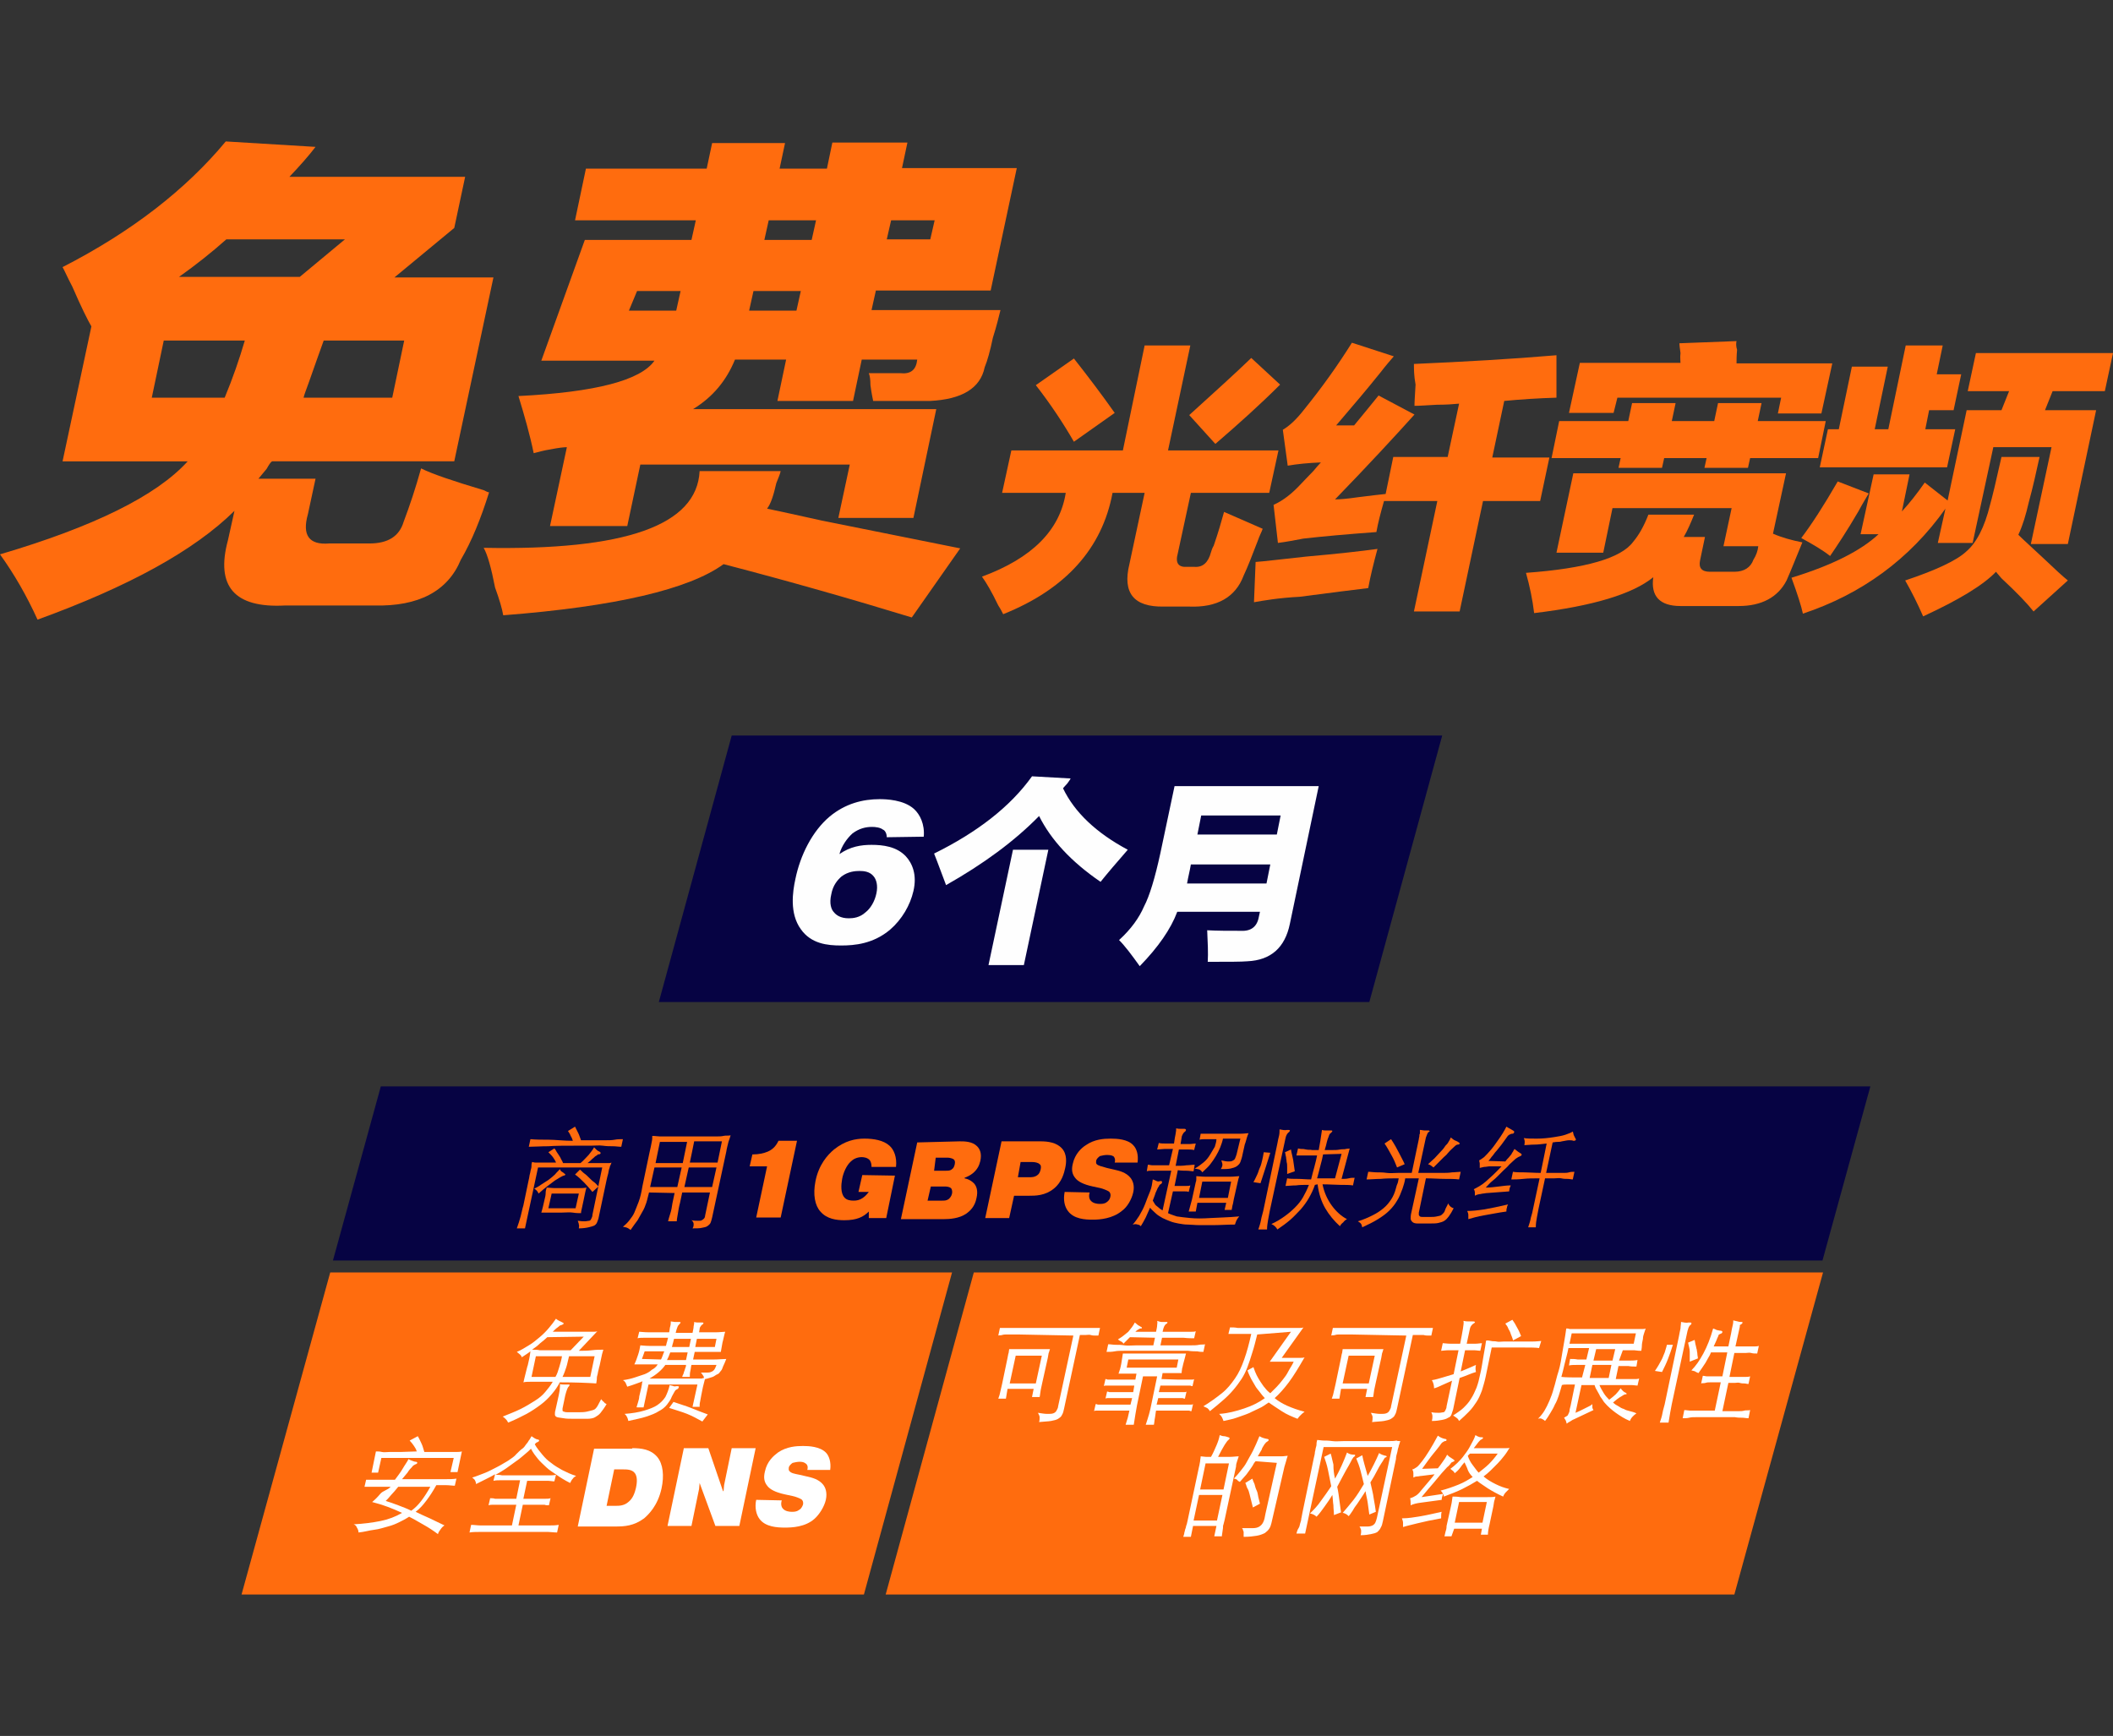 <?xml version="1.0" encoding="utf-8"?>
<!-- Generator: Adobe Illustrator 28.0.0, SVG Export Plug-In . SVG Version: 6.00 Build 0)  -->
<svg version="1.1" id="Layer_2_00000098925638953343210260000006084435375949415320_"
	 xmlns="http://www.w3.org/2000/svg" xmlns:xlink="http://www.w3.org/1999/xlink" x="0px" y="0px" viewBox="0 0 388.4 319.1"
	 style="enable-background:new 0 0 388.4 319.1;" xml:space="preserve">
<rect x="0" y="0" width="388.4" height="319.1" fill="#333333" stroke="none"/>
<style type="text/css">
	.st0{fill:#060343;}
	.st1{fill:#FF6C0E;}
	.st2{fill:#FFFFFF;}
	.st3{fill:#FEFEFE;}
</style>
<g id="Layer_2-2">
	<g>
		<g>
			<g>
				<polygon class="st0" points="343.8,199.7 70,199.7 61.2,231.7 335,231.7 				"/>
				<g>
					<path class="st1" d="M106.7,213.8c0.6-0.5,1-1,1.5-1.5c0.4-0.5,0.8-1,1-1.4c0.2,0.2,0.4,0.4,0.5,0.5s0.3,0.2,0.5,0.3
						s0.2,0.2,0.2,0.3s-0.2,0.2-0.4,0.2c-0.1,0-0.2,0-0.2,0.1s-0.2,0.1-0.3,0.2c-0.2,0.1-0.3,0.3-0.6,0.5c-0.2,0.2-0.5,0.5-0.9,0.8
						c0.7,0,1.3,0,1.8,0s0.9,0,1.2,0s0.6,0,0.8,0s0.4,0,0.6-0.1c-0.1,0.2-0.1,0.4-0.2,0.5s-0.1,0.4-0.2,0.6
						c-0.1,0.2-0.1,0.5-0.2,0.9s-0.2,0.7-0.3,1.2L110,224c-0.1,0.3-0.2,0.6-0.3,0.8c-0.1,0.2-0.3,0.4-0.5,0.5s-0.6,0.2-1,0.3
						s-1.1,0.2-1.8,0.2c0-0.3,0.1-0.5,0-0.7c0-0.2-0.1-0.4-0.2-0.7c0.6,0.1,1,0.1,1.3,0.1s0.6-0.1,0.8-0.1s0.3-0.2,0.4-0.4
						s0.2-0.4,0.2-0.7l1.8-8.7H98.9l-2.4,11.2H95c0.3-0.8,0.5-1.5,0.7-2.2s0.3-1.4,0.5-2l1-4.8c0.1-0.3,0.1-0.7,0.2-1
						s0.1-0.6,0.2-0.9c0.1-0.3,0.1-0.6,0.1-0.8s0.1-0.4,0.1-0.5c0.2,0,0.3,0.1,0.6,0.1s0.5,0,0.8,0s0.7,0,1.2,0s1.1,0,1.8,0
						c-0.1-0.3-0.3-0.6-0.5-0.9s-0.5-0.6-0.9-1l1.1-0.7c0.2,0.2,0.3,0.4,0.4,0.6c0.1,0.2,0.3,0.4,0.4,0.6s0.3,0.4,0.4,0.7
						c0.1,0.2,0.3,0.5,0.4,0.8L106.7,213.8L106.7,213.8L106.7,213.8z M105.3,209.7c-0.1-0.3-0.2-0.6-0.4-0.9
						c-0.1-0.3-0.3-0.6-0.5-0.9l1.3-0.8c0.2,0.4,0.4,0.8,0.6,1.2s0.3,0.8,0.5,1.3h2.5c0.8,0,1.4,0,2,0s1.2,0,1.7-0.1s1-0.1,1.5-0.1
						l-0.3,1.4c-0.5,0-1-0.1-1.6-0.1c-0.5,0-1.1,0-1.8-0.1s-1.4,0-2.2,0h-2.9c-1.9,0-3.6,0-4.9,0.1c-1.4,0-2.6,0.1-3.6,0.1l0.3-1.4
						c1,0.1,2.1,0.1,3.3,0.1S103.6,209.7,105.3,209.7L105.3,209.7L105.3,209.7z M102.9,214.9c0.1,0.2,0.2,0.4,0.4,0.5
						s0.3,0.2,0.4,0.3c0.2,0.1,0.2,0.1,0.2,0.2c0,0.1-0.1,0.2-0.3,0.2c-0.3,0.1-0.8,0.4-1.6,0.9c-0.8,0.6-1.8,1.3-3,2.4
						c-0.1-0.2-0.2-0.4-0.3-0.5c-0.1-0.1-0.3-0.3-0.5-0.4c0.4-0.2,0.8-0.4,1.2-0.7c0.5-0.3,0.9-0.6,1.4-0.9c0.4-0.3,0.9-0.7,1.2-1
						C102.4,215.4,102.7,215.2,102.9,214.9L102.9,214.9L102.9,214.9z M104.1,218.4c0.7,0,1.4,0,2.1,0s1.2,0,1.6-0.1
						c-0.2,0.6-0.3,1.3-0.5,2.2c-0.1,0.4-0.2,0.9-0.3,1.4s-0.2,0.8-0.2,1.1c-0.4,0-0.9,0-1.5-0.1s-1.3,0-2.1,0h-2.1
						c-0.7,0-1.2,0-1.6,0c0.1-0.3,0.2-0.7,0.3-1.1c0.1-0.4,0.2-0.9,0.3-1.3c0.1-0.4,0.2-0.8,0.2-1.2s0.1-0.7,0.2-1
						c0.4,0,0.9,0.1,1.6,0.1C102.7,218.4,103.4,218.4,104.1,218.4L104.1,218.4L104.1,218.4z M100.8,222.1h5l0.6-2.7h-5L100.8,222.1z
						 M108.9,219.1c-0.5-0.6-1-1.2-1.5-1.7s-1.1-1.1-1.7-1.5l0.9-0.9c0.3,0.2,0.5,0.5,0.8,0.7s0.6,0.5,0.9,0.8s0.6,0.6,0.9,0.8
						s0.5,0.5,0.8,0.8L108.9,219.1L108.9,219.1L108.9,219.1z"/>
					<path class="st1" d="M119.3,219.2c-0.2,0.7-0.3,1.3-0.5,1.9c-0.2,0.6-0.4,1.1-0.7,1.6s-0.6,1.1-0.9,1.6
						c-0.4,0.5-0.8,1.1-1.3,1.8c-0.2-0.2-0.4-0.3-0.6-0.4c-0.2-0.1-0.4-0.1-0.8-0.2c0.5-0.4,0.9-0.8,1.2-1.2s0.7-0.9,0.9-1.4
						s0.5-1.2,0.8-2s0.5-1.7,0.7-2.9l1.3-6.2c0.2-0.8,0.3-1.4,0.4-1.9c0.1-0.4,0.1-0.8,0.1-1.1c0.5,0,1,0.1,1.4,0.1s0.9,0,1.4,0
						s1.1,0,1.8,0h5.3c0.7,0,1.3,0,1.8,0s1,0,1.4-0.1s0.8,0,1.3-0.1c-0.1,0.3-0.2,0.7-0.4,1.2c-0.1,0.5-0.3,1.1-0.4,1.8l-2.6,12.1
						c-0.1,0.4-0.2,0.8-0.3,1s-0.3,0.4-0.6,0.6s-0.6,0.2-1,0.3s-1,0.1-1.7,0.1c0.2-0.3,0.2-0.6,0.2-0.8s-0.1-0.5-0.4-0.7
						c0.5,0.1,0.9,0.1,1.2,0.1s0.6,0,0.7-0.1c0.2-0.1,0.3-0.2,0.4-0.3s0.2-0.3,0.2-0.5l0.9-4.3h-5.1l-0.4,1.9
						c-0.2,0.7-0.3,1.4-0.4,2s-0.2,1.1-0.2,1.4h-1.6c0.1-0.4,0.2-0.8,0.4-1.4s0.3-1.2,0.4-1.9l0.4-1.9L119.3,219.2L119.3,219.2z
						 M124.5,218.2l0.8-3.6h-5l-0.8,3.6H124.5z M126.3,209.9h-5l-0.8,3.9h5L126.3,209.9z M130.9,218.2l0.8-3.6h-5.1l-0.8,3.6H130.9z
						 M126.8,213.7h5.1l0.8-3.9h-5.1C127.6,209.9,126.8,213.7,126.8,213.7z"/>
					<path class="st1" d="M138.3,212.2h0.2c0.9,0,1.9-0.2,2.6-0.5c1.2-0.5,1.7-1.4,2-2h3.4l-3,14.1H139l2-9.4h-3.2L138.3,212.2
						L138.3,212.2L138.3,212.2z"/>
					<path class="st1" d="M164.5,216.1l-1.6,7.8h-3.2v-1.2c-1,1-2.2,1.6-4.5,1.6c-1.4,0-3.2-0.2-4.4-1.6c-1-1.1-1.4-3.1-0.9-5.6
						c0.6-3,2.2-4.8,3.4-5.8c2-1.6,3.9-2,5.6-2s3.5,0.3,4.6,1.3c0.8,0.7,1.4,2.1,1.2,3.9h-4.5c0-0.5-0.1-0.9-0.3-1.2
						c-0.4-0.5-1.1-0.6-1.5-0.6c-0.9,0-1.6,0.4-2,0.8c-0.8,0.7-1.4,2.1-1.6,3.2c-0.2,1.1-0.3,2.6,0.4,3.4c0.4,0.5,1.1,0.6,1.7,0.6
						c0.6,0,1.1-0.1,1.7-0.5c0.6-0.4,1-1,1.1-1.1h-1.9l0.7-3.1L164.5,216.1L164.5,216.1L164.5,216.1z"/>
					<path class="st1" d="M176.4,209.8c0.9,0,2.3,0,3.2,0.9c0.5,0.5,0.9,1.3,0.6,2.7c-0.2,0.8-0.5,1.5-1.3,2.2
						c-0.6,0.5-1.1,0.7-1.6,0.9v0.1c1.1,0.2,1.7,0.9,1.8,1c0.4,0.5,0.7,1.3,0.4,2.6c-0.3,1.6-1.2,2.4-1.9,2.9c-1.3,0.9-3.1,1-4.1,1
						h-7.9l3-14.1L176.4,209.8L176.4,209.8L176.4,209.8z M170.5,220.7h2.7c0.4,0,0.8,0,1.2-0.3c0.2-0.2,0.5-0.5,0.6-1
						c0.1-0.6-0.1-0.9-0.2-1c-0.2-0.2-0.7-0.3-1.1-0.3h-2.6L170.5,220.7L170.5,220.7L170.5,220.7z M171.7,215.2h2.2
						c0.4,0,0.8,0,1.1-0.3c0.2-0.1,0.4-0.4,0.5-0.9s0-0.7-0.2-0.9c-0.3-0.2-0.8-0.3-1.1-0.3H172L171.7,215.2L171.7,215.2
						L171.7,215.2z"/>
					<path class="st1" d="M191.3,209.8c1.3,0,2.9,0.2,3.9,1.3s0.8,2.7,0.6,3.6c-0.2,0.9-0.6,2.6-2.1,3.8c-1.6,1.3-3.4,1.3-4.5,1.3
						h-2.8l-0.9,4.1h-4.4l3-14.1L191.3,209.8L191.3,209.8z M187.1,216.4h2.1c0.4,0,1,0,1.5-0.4c0.3-0.2,0.5-0.6,0.6-1.1
						s0-0.8-0.2-0.9c-0.3-0.3-0.9-0.4-1.4-0.4h-2.1L187.1,216.4L187.1,216.4L187.1,216.4z"/>
					<path class="st1" d="M200.3,219.2c-0.2,0.6-0.1,1.2,0.2,1.5c0.4,0.5,1.2,0.6,1.6,0.6s0.9,0,1.3-0.3c0.3-0.2,0.6-0.5,0.7-1
						c0.1-0.4,0-0.8-0.3-1s-1.1-0.5-1.5-0.6l-1.4-0.3c-1.9-0.4-2.8-1-3.2-1.5c-0.6-0.7-0.8-1.5-0.5-2.7c0.4-1.8,1.6-2.9,2.4-3.4
						c1.6-1.1,3.3-1.2,4.6-1.2c1.1,0,3.1,0.1,4.1,1.2c0.6,0.6,1,1.7,0.8,3.2h-4.2c0.1-0.3,0.1-0.7-0.1-1c-0.1-0.2-0.5-0.4-1.3-0.4
						c-0.4,0-0.9,0.1-1.3,0.2c-0.3,0.2-0.6,0.5-0.7,0.8c0,0.2-0.1,0.5,0.1,0.7c0.3,0.3,0.9,0.4,1.9,0.7l1.3,0.3
						c0.9,0.2,2.2,0.5,3,1.5c0.4,0.5,0.8,1.4,0.5,2.7s-1.1,2.7-2.1,3.4c-1.7,1.4-4,1.6-5.3,1.6c-1.4,0-3.5-0.1-4.6-1.6
						c-0.6-0.8-0.9-2-0.6-3.5L200.3,219.2L200.3,219.2z"/>
					<path class="st1" d="M215.6,211.2c-0.7,0-1.2,0-1.6,0s-0.9,0.1-1.3,0.1l0.3-1.2c0.4,0.1,0.8,0.1,1.2,0.1s1,0,1.6,0
						c0.1-0.8,0.2-1.3,0.3-1.8s0.1-0.8,0.1-1c0.3,0.1,0.6,0.1,0.8,0.1s0.4,0,0.7,0c0.2,0,0.3,0.1,0.3,0.2c0,0.1-0.1,0.3-0.3,0.4
						c-0.1,0.1-0.2,0.2-0.3,0.4s-0.2,0.4-0.2,0.6l-0.2,1.2c0.6,0,1.2,0,1.6,0s0.9-0.1,1.2-0.1l-0.3,1.2c-0.4-0.1-0.8-0.1-1.2-0.1
						s-1,0-1.6,0l-0.6,3c0.8,0,1.4,0,2-0.1c0.5,0,1-0.1,1.5-0.1l-0.2,1.2c-0.4,0-0.8-0.1-1.3-0.1c-0.4,0-1,0-1.6-0.1l-0.6,2.9h1.4
						c0.2,0,0.4,0,0.7,0s0.6,0,0.8-0.1l-0.3,1.2c-0.2-0.1-0.5-0.1-0.7-0.1s-0.5,0-0.8,0h-1.4l-0.9,4c0.4,0.2,1,0.4,1.6,0.6
						c0.6,0.1,1.5,0.2,2.5,0.3s2.2,0.1,3.7,0s3.2-0.1,5.3-0.3c-0.2,0.2-0.4,0.5-0.5,0.7s-0.2,0.5-0.3,0.8c-1.5,0-2.7,0.1-3.8,0.1
						s-2,0-2.8,0s-1.5-0.1-2.1-0.1s-1.1-0.1-1.7-0.2c-0.5-0.1-1-0.2-1.5-0.4s-1-0.4-1.4-0.6c-0.5-0.3-0.9-0.5-1.3-0.9s-0.7-0.6-1-1
						c-0.3,0.6-0.5,1.2-0.8,1.8s-0.6,1.1-0.9,1.6c-0.2-0.2-0.4-0.3-0.6-0.3c-0.2-0.1-0.5-0.1-0.9,0c0.4-0.4,0.8-1,1.2-1.6
						c0.4-0.7,0.8-1.4,1.1-2.2s0.6-1.6,0.9-2.3s0.4-1.5,0.5-2.2c0.3,0.1,0.5,0.2,0.7,0.3s0.4,0.1,0.7,0c0.2,0,0.3,0,0.3,0.2
						s-0.1,0.3-0.3,0.4c-0.1,0.1-0.2,0.1-0.2,0.2s-0.2,0.3-0.3,0.5s-0.2,0.5-0.4,0.9c-0.1,0.4-0.3,0.8-0.5,1.4
						c0.1,0.2,0.2,0.3,0.3,0.5s0.2,0.3,0.3,0.4c0.1,0.1,0.3,0.2,0.5,0.4s0.4,0.3,0.7,0.5l1.6-7.3c-0.6,0-1,0-1.5,0s-0.8,0-1.1,0
						s-0.7,0-1,0s-0.6,0-0.9,0.1l0.2-1.2c0.3,0,0.5,0.1,0.8,0.1s0.5,0,0.8,0s0.6,0,1,0s0.8,0,1.3,0L215.6,211.2L215.6,211.2
						L215.6,211.2z M219.8,222.7h-1.3c0.1-0.4,0.2-0.7,0.3-1.1c0.1-0.4,0.2-0.7,0.3-1.1l0.7-3.2c0.1-0.2,0.1-0.5,0.1-0.6
						s0-0.4,0-0.5c0.4,0,0.9,0.1,1.6,0.1c0.7,0,1.5,0,2.4,0s1.6,0,2.3,0s1.2-0.1,1.6-0.1c-0.1,0.3-0.2,0.6-0.3,1.1l-0.7,3.1
						c-0.1,0.4-0.1,0.7-0.2,1c-0.1,0.3-0.1,0.6-0.2,1h-1.3l0.3-1.3h-5.3L219.8,222.7L219.8,222.7L219.8,222.7z M223.6,209.4
						c-0.8,0-1.4,0-1.9,0s-0.9,0-1.2,0.1l0.2-1.1c0.2,0,0.4,0,0.6,0s0.5,0,0.9,0s0.8,0,1.2,0c0.5,0,1,0,1.7,0c1.3,0,2.2,0,2.9,0
						s1.2-0.1,1.5-0.1c-0.1,0.2-0.2,0.5-0.3,0.8s-0.2,0.8-0.4,1.3l-0.4,1.8c-0.1,0.6-0.3,1.1-0.4,1.4s-0.4,0.6-0.7,0.8
						s-0.7,0.3-1.1,0.4c-0.5,0.1-1.1,0.1-1.8,0.1c0.2-0.3,0.3-0.6,0.3-0.8s-0.1-0.5-0.2-0.8c0.5,0.1,0.9,0.2,1.2,0.2s0.6,0,0.8-0.1
						s0.4-0.2,0.5-0.4s0.2-0.5,0.3-0.8l0.7-2.9h-3.2c-0.1,0.5-0.3,1.1-0.5,1.6s-0.5,1.1-0.8,1.6s-0.7,1.1-1.1,1.6s-0.9,0.9-1.4,1.4
						c-0.1-0.2-0.3-0.4-0.5-0.5s-0.5-0.1-0.9-0.2c0.6-0.3,1.1-0.7,1.6-1.1s0.9-0.9,1.2-1.4s0.6-1,0.9-1.5
						C223.4,210.4,223.6,209.9,223.6,209.4L223.6,209.4L223.6,209.4z M226.3,217.2H221l-0.6,3h5.3L226.3,217.2z"/>
					<path class="st1" d="M233.5,211.9c-0.6,1.9-1.2,3.8-1.8,5.6l-1.3-0.2c0.3-0.5,0.5-1,0.7-1.4s0.3-0.9,0.5-1.3s0.3-0.9,0.4-1.3
						s0.2-0.9,0.3-1.5L233.5,211.9L233.5,211.9L233.5,211.9z M236.8,208.2c-0.2,0.2-0.4,0.5-0.5,1l-2.9,13.4c-0.1,0.5-0.2,1-0.3,1.6
						s-0.2,1.2-0.2,1.8h-1.6c0.2-0.6,0.4-1.2,0.5-1.8s0.3-1.1,0.4-1.6l2.6-12.4c0.1-0.6,0.2-1,0.3-1.4s0.1-0.8,0.1-1.2
						c0.5,0.1,1,0.2,1.4,0.1c0.3,0,0.5,0,0.5,0.1C237.1,207.9,237,208.1,236.8,208.2L236.8,208.2L236.8,208.2z M241.7,217.8
						c-0.3,0.9-0.7,1.7-1.1,2.4c-0.4,0.7-0.9,1.4-1.5,2.1c-0.6,0.6-1.2,1.3-1.9,1.9c-0.7,0.6-1.5,1.2-2.4,1.8
						c-0.2-0.4-0.6-0.8-1.1-1c0.9-0.4,1.7-0.9,2.4-1.4s1.3-1,1.9-1.6c0.6-0.6,1.1-1.2,1.5-1.9s0.8-1.5,1.1-2.3c-0.9,0-1.7,0-2.4,0.1
						c-0.8,0-1.4,0.1-1.9,0.1l0.3-1.4c0.5,0.1,1.1,0.1,1.9,0.1s1.6,0.1,2.5,0.1c0.2-0.8,0.4-1.6,0.6-2.3c0.2-0.8,0.4-1.5,0.5-2.1
						h-1.2c-0.4,0-0.7,0-1.1,0c-0.3,0-0.6,0-0.9,0s-0.5,0-0.6,0l0.3-1.3c0.1,0,0.3,0.1,0.6,0.1s0.5,0,0.9,0.1s0.7,0,1.1,0.1
						c0.4,0,0.8,0,1.2,0c0.1-0.6,0.2-1.1,0.3-1.7s0.2-1.3,0.3-2c0.3,0.1,0.5,0.1,0.8,0.1c0.2,0,0.5,0,0.8,0c0.2,0,0.3,0,0.3,0.1
						s-0.1,0.2-0.3,0.4c-0.1,0-0.1,0.1-0.2,0.2c-0.1,0.1-0.1,0.3-0.2,0.5c-0.1,0.2-0.2,0.5-0.3,0.9s-0.2,0.9-0.4,1.5
						c0.5,0,0.9,0,1.4,0s0.9,0,1.4-0.1s0.8,0,1.1-0.1s0.6,0,0.7-0.1l-1.5,5.6c0.5,0,0.9,0,1.3-0.1s0.7-0.1,1.1-0.1l-0.3,1.4
						c-0.6-0.1-1.4-0.1-2.3-0.1s-2-0.1-3.3-0.1c0.3,1.5,0.9,2.8,1.7,3.9c0.8,1.1,1.8,2,2.8,2.5c-0.2,0.1-0.5,0.3-0.7,0.6
						c-0.3,0.2-0.5,0.5-0.6,0.7c-1.1-1-2-2.1-2.7-3.3s-1.2-2.7-1.4-4.4L241.7,217.8L241.7,217.8z M236.6,215.8c0-0.5,0-0.9,0-1.2
						c0-0.4,0-0.7-0.1-1c0-0.3-0.1-0.6-0.1-0.9c-0.1-0.3-0.1-0.6-0.2-0.9l1.1-0.5c0.1,0.7,0.3,1.3,0.4,1.9s0.2,1.3,0.3,2.1
						L236.6,215.8L236.6,215.8L236.6,215.8z M243.2,212.2c-0.1,0.6-0.3,1.4-0.5,2.1c-0.2,0.8-0.4,1.6-0.6,2.3h3.3l1.2-4.5
						L243.2,212.2L243.2,212.2L243.2,212.2z"/>
					<path class="st1" d="M260.8,209.4c0-0.2,0.1-0.4,0.1-0.6c0-0.2,0-0.3,0.1-0.4c0-0.1,0-0.2,0-0.4v-0.3c0.3,0,0.6,0.1,0.8,0.1
						s0.5,0,0.7,0s0.2,0,0.3,0.1c0,0.1-0.1,0.1-0.2,0.2c-0.2,0.1-0.3,0.5-0.5,1l-1.4,6.5h2.4c0.7,0,1.4,0,2,0s1.2,0,1.8-0.1
						c0.5,0,1.1-0.1,1.6-0.1l-0.3,1.4c-0.8-0.1-1.7-0.1-2.7-0.1s-2.1-0.1-3.4-0.1l-1.3,6.3c0,0.2,0,0.3,0,0.4c0,0.1,0.1,0.2,0.2,0.3
						s0.4,0.1,0.6,0.1c0.3,0,0.6,0,1.1,0c0.6,0,1,0,1.4-0.1s0.7-0.1,0.9-0.3c0.2-0.2,0.5-0.4,0.6-0.8s0.4-0.8,0.6-1.3
						c0.2,0.5,0.6,0.8,1,0.9c-0.3,0.6-0.6,1.1-0.9,1.5s-0.5,0.6-0.8,0.8s-0.7,0.3-1.1,0.4s-1,0.1-1.8,0.1s-1.5,0-2,0s-0.8-0.1-1-0.3
						s-0.3-0.4-0.3-0.6s0-0.6,0.1-1l1.4-6.4h-2.5c-0.1,0.7-0.3,1.3-0.5,1.9c-0.3,0.8-0.6,1.6-1,2.2c-0.4,0.7-0.9,1.3-1.4,1.8
						c-0.6,0.6-1.3,1.1-2.1,1.6s-1.8,1-2.9,1.5c-0.1-0.3-0.1-0.5-0.2-0.6c-0.1-0.2-0.3-0.3-0.6-0.5c1-0.3,1.9-0.7,2.7-1.1
						s1.4-0.8,2-1.3s1-1,1.4-1.6c0.4-0.6,0.7-1.3,0.9-2.1c0.1-0.4,0.2-0.7,0.3-0.9s0.1-0.5,0.2-0.9c-1.2,0-2.4,0-3.3,0.1
						c-0.9,0-1.8,0.1-2.6,0.1l0.3-1.4c0.5,0,1,0.1,1.6,0.1s1.1,0,1.8,0.1s1.3,0,2.1,0h2.5L260.8,209.4L260.8,209.4L260.8,209.4z
						 M256.8,214.6c-0.3-0.8-0.6-1.5-1-2.2c-0.4-0.7-0.8-1.5-1.3-2.2l1.2-0.8c0.6,0.9,1.1,1.8,1.5,2.6s0.8,1.5,1,2L256.8,214.6
						L256.8,214.6z M268,209.9c0.2,0.1,0.3,0.2,0.3,0.3s-0.1,0.2-0.4,0.2c-0.1,0-0.3,0.1-0.6,0.4s-0.7,0.6-1.2,1.2
						c-0.2,0.3-0.5,0.5-0.7,0.7s-0.4,0.4-0.6,0.6c-0.2,0.2-0.4,0.4-0.6,0.6s-0.4,0.4-0.7,0.7c-0.1-0.1-0.3-0.2-0.4-0.3
						s-0.3-0.2-0.6-0.3c0.4-0.4,0.9-0.8,1.2-1.1c0.4-0.4,0.8-0.9,1.3-1.4c0.3-0.3,0.5-0.6,0.7-0.9c0.2-0.2,0.4-0.4,0.5-0.6
						c0.1-0.2,0.2-0.3,0.3-0.5s0.1-0.3,0.2-0.4c0.2,0.2,0.4,0.3,0.5,0.4S267.9,209.8,268,209.9L268,209.9L268,209.9z"/>
					<path class="st1" d="M277.2,221.4c-0.1,0.2-0.2,0.4-0.2,0.6c-0.1,0.2-0.1,0.5-0.1,0.7c-1.5,0.2-2.9,0.5-4.1,0.7
						s-2.2,0.5-2.9,0.7c0-0.3,0-0.5,0-0.8c0-0.2-0.1-0.5-0.2-0.7c0.8,0,1.9-0.1,3.2-0.3C274,222.1,275.5,221.8,277.2,221.4
						L277.2,221.4z M273.7,214.4c-0.2,0-0.5,0.1-0.9,0.1c-0.3,0.1-0.6,0.1-0.8,0.2c0-0.3,0-0.6,0-0.8s-0.1-0.4-0.1-0.6
						c0.2-0.1,0.5-0.3,0.9-0.6c0.4-0.4,0.8-0.8,1.3-1.4s0.9-1.2,1.4-1.9s1-1.5,1.4-2.3c0.3,0.2,0.5,0.3,0.7,0.4
						c0.2,0.1,0.3,0.2,0.5,0.3s0.3,0.2,0.2,0.4s-0.2,0.2-0.4,0.2c-0.1,0-0.3,0.1-0.5,0.2s-0.4,0.4-0.6,0.7c-0.3,0.4-0.5,0.7-0.8,1.1
						s-0.5,0.6-0.8,1c-0.3,0.3-0.5,0.6-0.8,1c-0.3,0.3-0.5,0.7-0.8,1l3.1,0.1c0.2-0.3,0.4-0.5,0.6-0.7s0.3-0.4,0.5-0.6
						c0.1-0.2,0.2-0.4,0.3-0.5c0.1-0.2,0.2-0.4,0.3-0.5c0.2,0.2,0.4,0.3,0.5,0.4s0.3,0.2,0.6,0.4c0.2,0.1,0.2,0.2,0.2,0.3
						s-0.2,0.2-0.4,0.3c-0.1,0-0.4,0.2-0.7,0.4c-0.3,0.3-0.7,0.6-1.2,1.1c-0.3,0.4-0.7,0.7-1,1s-0.6,0.6-1,1c-0.3,0.3-0.7,0.7-1.1,1
						s-0.8,0.8-1.2,1.2c0.8,0,1.6-0.1,2.4-0.2c0.8-0.1,1.5-0.2,2.2-0.2c-0.1,0.2-0.1,0.3-0.2,0.5c0,0.1-0.1,0.4-0.1,0.6l-4,0.3
						c-0.3,0-0.6,0.1-0.8,0.1s-0.4,0.1-0.6,0.1s-0.3,0.1-0.5,0.1c-0.1,0.1-0.3,0.1-0.4,0.2c0-0.2,0-0.4,0-0.6c0-0.2-0.1-0.5-0.2-0.6
						c0.6-0.3,1.4-0.7,2.2-1.4s1.8-1.6,2.9-2.8H273.7L273.7,214.4L273.7,214.4z M284.3,210.2c-0.9,0.1-1.6,0.2-2.3,0.2
						s-1.3,0.1-1.8,0.1c0.1-0.5,0.1-0.9-0.1-1.3c0.6,0.1,1.4,0.1,2.4,0.1s2.1-0.1,3.3-0.3c0.6-0.1,1.3-0.2,1.9-0.4s1.1-0.4,1.4-0.6
						c0.1,0.2,0.1,0.5,0.2,0.7s0.2,0.4,0.3,0.6c0.1,0.1,0.1,0.2,0,0.3s-0.2,0.1-0.4,0.1c-0.2-0.1-0.5-0.1-0.8-0.1s-0.7,0.1-1.3,0.2
						c-0.3,0.1-0.6,0.1-0.9,0.1s-0.6,0.1-0.8,0.1l-1.2,5.6c0.7,0,1.2,0,1.7,0s1,0,1.4,0s0.8,0,1.1-0.1s0.7-0.1,1-0.1l-0.3,1.4
						c-0.3,0-0.6-0.1-1-0.1c-0.3,0-0.7,0-1.1-0.1s-0.8,0-1.3,0s-1.1,0-1.7,0l-1.2,5.6c-0.1,0.5-0.2,1.1-0.3,1.6s-0.2,1.2-0.2,1.8
						h-1.4c0.2-0.6,0.4-1.2,0.5-1.8c0.2-0.6,0.3-1.1,0.4-1.6l1.2-5.6c-1.2,0-2.1,0-3,0.1s-1.6,0.1-2.2,0.1l0.3-1.4
						c0.6,0.1,1.3,0.1,2.1,0.1s1.8,0.1,3,0.1L284.3,210.2L284.3,210.2L284.3,210.2z"/>
				</g>
			</g>
			<g>
				<g>
					<polygon class="st1" points="175,233.9 60.7,233.9 44.4,293.1 158.8,293.1 					"/>
					<g>
						<path class="st2" d="M97.5,248.4c-0.5,0.4-1,0.7-1.6,1.1c0-0.2-0.2-0.4-0.3-0.5c-0.2-0.2-0.4-0.3-0.6-0.5
							c0.8-0.3,1.5-0.8,2.2-1.2s1.4-1,2-1.5s1.2-1.1,1.7-1.7s0.9-1.1,1.3-1.7c0.2,0.2,0.4,0.3,0.6,0.4s0.4,0.2,0.6,0.3
							c0.2,0.1,0.3,0.2,0.2,0.2c0,0.1-0.2,0.2-0.5,0.3c-0.2,0-0.3,0.2-0.6,0.4s-0.6,0.5-0.9,0.8h4.4c0.2,0,0.5,0,0.9,0s0.7,0,1.1,0
							s0.7,0,1,0s0.6,0,0.8-0.1l-3.4,3.6c0.8,0,1.6,0,2.4-0.1s1.5-0.1,2.1-0.1c-0.2,0.6-0.3,1.1-0.4,1.6s-0.2,0.9-0.3,1.4
							c-0.1,0.2-0.1,0.5-0.2,0.8s-0.1,0.6-0.2,0.9s-0.1,0.6-0.1,0.8s-0.1,0.5-0.1,0.7c-1.6-0.1-3.8-0.2-6.7-0.2
							c-0.4,0.8-0.9,1.5-1.5,2.2c-0.6,0.7-1.2,1.3-2,1.9s-1.7,1.2-2.6,1.7c-1,0.5-2.1,1.1-3.4,1.6c-0.1-0.2-0.2-0.4-0.4-0.6
							s-0.4-0.4-0.6-0.5c1.2-0.5,2.3-0.9,3.3-1.4s1.8-1,2.6-1.5s1.4-1,1.9-1.6c0.5-0.6,1-1.2,1.4-1.9c-0.6,0-1.2,0-1.7,0
							s-0.9,0-1.3,0s-0.8,0-1.2,0c-0.4,0-0.8,0-1.2,0.1c0.1-0.2,0.1-0.5,0.2-0.8l0.2-0.8c0.1-0.3,0.1-0.5,0.2-0.8s0.1-0.5,0.2-0.7
							C97.2,250.2,97.4,249.3,97.5,248.4L97.5,248.4L97.5,248.4z M102.1,253.1c0.3-0.5,0.5-1.1,0.7-1.8s0.4-1.3,0.5-2h-4.8l-0.8,3.8
							C97.8,253.1,102.1,253.1,102.1,253.1z M100.6,245.8c-0.4,0.4-0.8,0.7-1.3,1.1c-0.4,0.4-0.9,0.8-1.5,1.2c0.5,0,1,0,1.4,0.1
							c0.4,0,0.9,0,1.4,0s1.1,0,1.8,0h2.5l2.4-2.5L100.6,245.8L100.6,245.8L100.6,245.8z M111.5,258.1c-0.4,0.7-0.8,1.2-1.1,1.6
							c-0.3,0.4-0.7,0.6-1,0.8s-0.9,0.3-1.4,0.3c-0.6,0-1.3,0-2.3,0s-1.6,0-2.1-0.1s-0.9-0.1-1.2-0.2s-0.4-0.3-0.4-0.5
							s0-0.5,0.1-0.8l0.6-2.7c0.1-0.5,0.2-1,0.2-1.3s0.1-0.6,0-0.8c0.2,0.1,0.5,0.1,0.8,0.1s0.5,0,0.7,0c0.3,0,0.4,0,0.2,0.3
							c-0.2,0.2-0.3,0.4-0.4,0.7c-0.1,0.3-0.2,0.6-0.3,1l-0.5,2.4c0,0.1,0,0.3,0,0.4s0.2,0.2,0.3,0.2c0.2,0.1,0.5,0.1,0.8,0.1
							s0.9,0,1.5,0c0.7,0,1.3,0,1.8-0.1s0.8-0.2,1.2-0.3s0.6-0.4,0.8-0.7c0.2-0.3,0.4-0.8,0.7-1.3c0.2,0.2,0.3,0.4,0.5,0.5
							C111.1,257.9,111.3,258,111.5,258.1L111.5,258.1L111.5,258.1z M104.6,249.3c-0.2,0.7-0.3,1.4-0.5,2s-0.4,1.2-0.7,1.8h5.1
							l0.8-3.8H104.6L104.6,249.3z"/>
						<path class="st2" d="M120.9,250.8c-1.1,0-2,0-2.7,0s-1.3,0-1.6,0c0.3-0.6,0.5-1.2,0.7-1.8c0.2-0.6,0.3-1.1,0.4-1.7
							c0.3,0,0.8,0.1,1.6,0.1c0.8,0,1.8,0,3.1,0c0.1-0.2,0.1-0.5,0.2-0.7c0.1-0.3,0.1-0.5,0.2-0.8c-1.6,0-2.8,0-3.8,0
							s-1.5,0-1.8,0.1l0.3-1.2c0.3,0,0.9,0.1,1.8,0.1s2.1,0,3.7,0c0.1-0.4,0.1-0.8,0.2-1.1s0.1-0.7,0.1-0.9c0.2,0,0.5,0.1,0.7,0.1
							c0.3,0,0.5,0,0.8,0c0.4,0,0.4,0.1,0,0.5c-0.1,0.1-0.2,0.2-0.3,0.5s-0.2,0.5-0.3,1h3.1c0.1-0.5,0.2-0.9,0.2-1.2
							c0.1-0.4,0.1-0.6,0.1-0.8c0.3,0.1,0.6,0.1,0.8,0.1s0.4,0,0.6,0c0.2,0,0.3,0,0.3,0.1s-0.1,0.2-0.2,0.3c-0.1,0-0.2,0.1-0.3,0.3
							c-0.1,0.1-0.2,0.3-0.2,0.5l-0.1,0.6c1.2,0,2.2,0,3,0s1.4-0.1,1.8-0.1c-0.2,0.6-0.3,1.3-0.5,2c-0.1,0.6-0.2,1.2-0.3,1.7
							c-0.2,0-0.4,0-0.6,0s-0.5,0-0.9,0s-0.8,0-1.3,0h-2l-0.3,1.4c1.5,0,2.7,0,3.7,0s1.8-0.1,2.4-0.1c-0.2,0.5-0.4,1-0.6,1.4
							c-0.1,0.3-0.2,0.6-0.4,0.8s-0.3,0.5-0.6,0.6s-0.6,0.4-0.9,0.5c-0.4,0.1-0.8,0.3-1.4,0.4c-0.1,0.2-0.1,0.4-0.2,0.7
							c-0.1,0.3-0.1,0.5-0.2,0.8l-0.3,1.5c-0.1,0.4-0.1,0.7-0.2,1.1s-0.1,0.7-0.1,1h-1.3l0.9-4.1h-9l-0.9,4.2H117
							c0.1-0.3,0.2-0.7,0.3-1s0.2-0.7,0.2-1l0.4-1.7c0-0.2,0.1-0.4,0.1-0.6s0.1-0.4,0.1-0.5c-0.4,0.2-0.8,0.3-1.3,0.5
							s-0.9,0.3-1.5,0.5c-0.1-0.2-0.2-0.5-0.3-0.7s-0.3-0.4-0.5-0.5c0.8-0.1,1.6-0.3,2.2-0.5s1.2-0.4,1.8-0.6c0.5-0.2,1-0.5,1.3-0.8
							C120.2,251.6,120.6,251.3,120.9,250.8L120.9,250.8L120.9,250.8z M124.4,255.4c-0.2,0.1-0.3,0.2-0.4,0.4
							c-0.1,0.2-0.3,0.5-0.5,0.9c-0.2,0.6-0.6,1.1-0.9,1.5c-0.4,0.5-0.9,0.9-1.5,1.2c-0.6,0.4-1.4,0.7-2.3,1s-2,0.5-3.3,0.8
							c-0.1-0.5-0.3-1-0.7-1.3c1.4-0.1,2.6-0.3,3.6-0.6s1.8-0.6,2.4-1s1.1-0.9,1.5-1.5c0.3-0.6,0.6-1.3,0.8-2.2
							c0.2,0.1,0.5,0.1,0.7,0.2s0.4,0,0.6,0s0.3,0,0.4,0.1C124.7,255.3,124.6,255.3,124.4,255.4L124.4,255.4z M121.5,249.9
							c0.1-0.2,0.2-0.4,0.3-0.7s0.2-0.5,0.3-0.8h-3.6l-0.5,1.4L121.5,249.9L121.5,249.9z M129.4,253.3c0-0.2-0.1-0.4-0.2-0.5
							s-0.2-0.4-0.4-0.5c0.5,0,0.9,0,1.3,0s0.6-0.1,0.8-0.2s0.4-0.3,0.5-0.5s0.2-0.4,0.3-0.7h-4.6c-0.1,0.3-0.1,0.7-0.2,1.1
							s-0.1,0.8-0.1,1.1h-1.4c0-0.1,0.1-0.3,0.2-0.5s0.1-0.4,0.2-0.6s0.1-0.4,0.2-0.6s0.1-0.4,0.1-0.5h-3.8c-0.7,1-1.7,1.8-2.9,2.5
							c0.2,0,0.5,0,0.8,0s0.6,0,1,0s0.8,0,1.3,0h3.8c0.6,0,1.1,0,1.5,0s0.8,0,1.1,0S129.1,253.3,129.4,253.3L129.4,253.3
							L129.4,253.3z M123.2,248.6c-0.2,0.6-0.4,1-0.6,1.4h3.5l0.3-1.4H123.2L123.2,248.6L123.2,248.6z M129.1,261.3
							c-0.9-0.5-1.8-1-2.8-1.4s-2.1-0.7-3.3-1.1l0.8-1.1c1.1,0.4,2.2,0.7,3.2,1.1s2,0.8,3.1,1.2L129.1,261.3L129.1,261.3
							L129.1,261.3z M126.7,247.6l0.3-1.5h-3.1c-0.1,0.3-0.1,0.5-0.2,0.8c-0.1,0.2-0.1,0.5-0.2,0.7H126.7L126.7,247.6L126.7,247.6z
							 M131.4,247.6l0.3-1.5h-3.6l-0.3,1.5H131.4z"/>
						<path class="st2" d="M71.8,273.3c-0.4,0-0.8,0-1.3,0s-0.9,0-1.3,0s-0.8,0-1.2,0s-0.7,0-1,0l0.3-1.3c0.3,0,0.7,0,1.1,0
							s0.9,0,1.4,0s1,0,1.5,0s0.9,0,1.3,0c0.5-0.7,1-1.3,1.4-2s0.8-1.2,1.1-1.8c0.1,0.1,0.3,0.2,0.6,0.3s0.5,0.2,0.7,0.2
							s0.3,0.1,0.3,0.2s-0.1,0.2-0.4,0.3c-0.2,0.1-0.4,0.2-0.6,0.5c-0.2,0.2-0.5,0.5-0.8,1c-0.2,0.2-0.3,0.4-0.5,0.6
							s-0.3,0.4-0.5,0.6h5.5c0.8,0,1.5,0,2.3,0s1.6,0,2.2-0.1l-0.3,1.3c-0.5,0-1-0.1-1.6-0.1s-1.2,0-1.8,0c-0.6,1.1-1.2,2-1.8,2.8
							c-0.6,0.8-1.2,1.5-2,2.1c0.8,0.4,1.7,0.8,2.6,1.2c0.9,0.4,1.8,0.9,2.7,1.3c-0.3,0.2-0.5,0.4-0.7,0.7c-0.2,0.3-0.4,0.5-0.5,0.9
							c-0.8-0.6-1.7-1.2-2.6-1.7s-1.7-1-2.7-1.5c-0.6,0.4-1.2,0.7-1.8,1s-1.3,0.6-2.1,0.8c-0.8,0.2-1.6,0.5-2.5,0.6
							s-1.8,0.4-2.9,0.5c0-0.3-0.1-0.6-0.3-0.9c-0.1-0.3-0.3-0.5-0.6-0.6c1.8-0.1,3.4-0.3,4.9-0.6c1.5-0.3,2.8-0.8,4-1.5
							c-1.7-0.8-3.5-1.5-5.5-2c0.5-0.4,1-0.9,1.5-1.5S71.3,273.9,71.8,273.3L71.8,273.3L71.8,273.3z M76.6,266.8
							c-0.1-0.4-0.3-0.7-0.5-1s-0.5-0.7-0.8-1l1.5-0.8c0.3,0.5,0.5,1,0.7,1.4s0.3,0.9,0.5,1.5c1.1,0,2,0,2.7,0s1.3,0,1.8,0
							s0.9,0,1.3,0s0.7,0,1.1-0.1l-0.8,3.8h-1.3l0.6-2.6H70.1l-0.6,2.7h-1.2l0.8-3.9c0.4,0,0.7,0,1.1,0.1s0.8,0,1.4,0s1.2,0,2,0
							L76.6,266.8L76.6,266.8L76.6,266.8z M73.2,273.3c-0.5,0.6-0.9,1.1-1.3,1.5c-0.4,0.5-0.7,0.8-1,1.1c0.7,0.2,1.5,0.5,2.3,0.8
							s1.6,0.6,2.4,1c0.7-0.5,1.3-1.1,1.9-1.9s1.1-1.6,1.6-2.5H73.2L73.2,273.3L73.2,273.3z"/>
						<path class="st2" d="M95.6,272.1c-0.5,0-1,0-1.4,0s-0.8,0-1.2,0c-0.4,0-0.8,0-1.1,0s-0.8,0-1.2,0.1L91,271
							c-0.5,0.3-1.1,0.6-1.7,0.9s-1.2,0.6-1.8,0.9c0-0.3-0.1-0.5-0.2-0.7s-0.3-0.3-0.5-0.5c0.7-0.2,1.4-0.5,2.2-0.8s1.5-0.7,2.3-1.1
							s1.4-0.8,2.1-1.2c0.6-0.4,1.2-0.8,1.5-1.2c0.4-0.4,0.8-0.8,1.1-1s0.5-0.5,0.7-0.8c0.2-0.2,0.4-0.5,0.5-0.7
							c0.2-0.2,0.3-0.5,0.5-0.8c0.2,0.1,0.4,0.3,0.6,0.4s0.4,0.2,0.5,0.2c0.2,0,0.3,0.1,0.3,0.2s-0.1,0.2-0.3,0.3
							c-0.1,0-0.3,0.1-0.5,0.4c0.4,0.7,0.9,1.3,1.4,1.9s1,1.1,1.6,1.5c0.6,0.5,1.3,0.9,2,1.3c0.8,0.4,1.6,0.8,2.6,1.1
							c-0.2,0.1-0.5,0.3-0.6,0.5c-0.2,0.2-0.3,0.4-0.5,0.8c-1-0.5-1.8-1-2.5-1.5s-1.4-0.9-1.9-1.4s-1.1-1-1.5-1.5s-0.9-1.1-1.3-1.9
							c-0.3,0.3-0.6,0.6-1.1,1s-0.9,0.8-1.5,1.2c-0.6,0.4-1.2,0.9-1.8,1.3c-0.7,0.5-1.4,0.9-2.1,1.3c0.4,0,0.8,0,1.2,0.1
							c0.4,0,0.8,0,1.2,0c0.4,0,0.9,0,1.4,0s1.1,0,1.7,0h2c0.5,0,1,0,1.3,0c0.4,0,0.8,0,1.1,0s0.7,0,1.2-0.1l-0.3,1.2
							c-0.4,0-0.8-0.1-1.1-0.1c-0.3,0-0.7,0-1,0s-0.8,0-1.2,0h-1.7l-0.7,3.3H98c0.5,0,0.9,0,1.3,0s0.7,0,1,0s0.6,0,0.9-0.1l-0.3,1.3
							c-0.3,0-0.6,0-0.8-0.1c-0.3,0-0.6,0-0.9,0c-0.4,0-0.8,0-1.3,0s-1.1,0-1.8,0l-0.8,3.8c1.1,0,2,0,2.7,0s1.3,0,1.8,0s1,0,1.4,0
							s0.9,0,1.5-0.1l-0.3,1.4c-0.6,0-1.2-0.1-1.6-0.1c-0.5,0-1,0-1.6,0s-1.2,0-2,0s-1.7,0-2.8,0h-2.8c-0.8,0-1.4,0-2,0
							s-1.1,0-1.6,0s-1.1,0-1.7,0.1l0.3-1.4c0.6,0,1.1,0.1,1.6,0.1s1,0,1.5,0s1.1,0,1.8,0c0.7,0,1.5,0,2.6,0l0.8-3.8
							c-0.8,0-1.4,0-1.9,0s-1,0-1.3,0c-0.4,0-0.7,0-1,0s-0.6,0-0.9,0.1l0.3-1.3c0.3,0,0.6,0,0.9,0.1c0.3,0,0.6,0,1,0s0.8,0,1.3,0
							h1.6L95.6,272.1L95.6,272.1L95.6,272.1z"/>
						<path class="st2" d="M116.2,266.2c1.7,0,3.4,0.2,4.6,1.6c1.1,1.3,1.3,3.5,0.8,5.8c-0.7,3.2-2.4,4.8-3.2,5.5
							c-1.9,1.4-3.6,1.5-5.3,1.5h-6.9l3-14.3h7V266.2z M111.5,276.8h1.6c0.7,0,1.6,0,2.4-0.7c0.9-0.7,1.2-1.8,1.4-2.6
							c0.1-0.5,0.4-1.9-0.2-2.7c-0.5-0.7-1.5-0.7-2.2-0.7h-1.6L111.5,276.8L111.5,276.8L111.5,276.8z"/>
						<path class="st2" d="M128.6,272.6l-0.1,1.1l-1.4,6.8h-4.4l3-14.3h4.5l2.7,7.9h0.1l0.1-1.1l1.4-6.8h4.4l-3,14.3h-4.4
							L128.6,272.6L128.6,272.6L128.6,272.6z"/>
						<path class="st2" d="M143.7,275.8c-0.2,0.6-0.1,1.2,0.2,1.5c0.4,0.5,1.2,0.6,1.6,0.6s0.9,0,1.3-0.3c0.4-0.2,0.6-0.5,0.8-1
							c0.1-0.4,0-0.8-0.3-1s-1.1-0.5-1.6-0.6l-1.4-0.3c-1.9-0.4-2.8-1-3.2-1.5c-0.6-0.7-0.8-1.5-0.5-2.7c0.4-1.9,1.6-2.9,2.4-3.5
							c1.6-1.1,3.4-1.2,4.6-1.2c1.1,0,3.1,0.1,4.2,1.2c0.6,0.6,1,1.8,0.8,3.2h-4.2c0.1-0.4,0.1-0.7-0.1-1c-0.2-0.2-0.5-0.5-1.3-0.5
							c-0.4,0-0.9,0.1-1.3,0.2c-0.3,0.2-0.6,0.5-0.7,0.8c0,0.2-0.1,0.5,0.1,0.7c0.3,0.4,0.9,0.5,1.9,0.7l1.3,0.3
							c0.9,0.2,2.2,0.5,3,1.5c0.4,0.5,0.8,1.4,0.5,2.8c-0.3,1.3-1.2,2.7-2.1,3.5c-1.7,1.5-4.1,1.6-5.4,1.6c-1.4,0-3.6-0.1-4.7-1.6
							c-0.6-0.8-0.9-2.1-0.6-3.5L143.7,275.8L143.7,275.8z"/>
					</g>
				</g>
				<g>
					<polygon class="st1" points="335.1,233.9 179,233.9 162.8,293.1 318.8,293.1 					"/>
					<g>
						<path class="st2" d="M187.1,245.3h-1c-0.4,0-0.7,0-1,0s-0.6,0-0.9,0.1s-0.5,0-0.7,0.1l0.3-1.4c0.1,0,0.4,0,0.8,0s0.8,0,1.3,0
							s1.1,0,1.7,0c0.6,0,1.2,0,1.9,0c0.6,0,1.3,0,1.9,0c0.6,0,1.2,0,1.7,0s1,0,1.6,0s1.2,0,1.9,0c0.6,0,1.2,0,1.9,0
							c0.6,0,1.2,0,1.7,0s0.9,0,1.3,0s0.6,0,0.7,0l-0.3,1.4c-0.2,0-0.4,0-0.6,0s-0.5,0-0.8-0.1s-0.6,0-1,0c-0.3,0-0.6,0-1,0
							l-2.9,13.5c-0.1,0.5-0.2,0.9-0.4,1.2c-0.1,0.3-0.4,0.5-0.7,0.7s-0.8,0.3-1.3,0.4c-0.6,0.1-1.3,0.1-2.2,0.2
							c0.1-0.3,0.1-0.6,0.1-0.9s-0.2-0.5-0.3-0.8c0.7,0.1,1.2,0.2,1.7,0.2s0.8,0,1.1-0.1s0.5-0.3,0.6-0.5s0.3-0.5,0.3-0.8l2.8-13
							L187.1,245.3L187.1,245.3L187.1,245.3z M184.9,257.1h-1.4c0.2-0.5,0.3-0.9,0.4-1.4c0.1-0.5,0.2-0.9,0.3-1.3l1-4.8
							c0.1-0.4,0.1-0.7,0.2-0.9c0-0.2,0.1-0.5,0.1-0.7c0.1,0,0.3,0,0.5,0s0.5,0,0.9,0c0.3,0,0.7,0,1.1,0h2.5c0.4,0,0.8,0,1.1,0
							s0.6,0,0.9,0c0.2,0,0.4,0,0.5,0c-0.1,0.2-0.1,0.4-0.2,0.6c-0.1,0.2-0.1,0.6-0.2,1l-1,4.5c-0.1,0.5-0.2,0.9-0.3,1.4
							c-0.1,0.5-0.1,0.9-0.2,1.3h-1.4l0.3-1.5h-4.8L184.9,257.1L184.9,257.1L184.9,257.1z M191.5,249.2h-4.8l-1.1,5.1h4.8
							L191.5,249.2z"/>
						<path class="st2" d="M216.5,253.6h1.2c0.3,0,0.6,0,0.8,0s0.4,0,0.6,0c0.1,0,0.3,0,0.4-0.1l-0.3,1.3c-0.1,0-0.2,0-0.4-0.1
							c-0.1,0-0.3,0-0.5,0s-0.5,0-0.8,0s-0.7,0-1.2,0h-3l-0.3,1.2h2.1c0.5,0,0.9,0,1.2,0s0.6,0,0.8,0s0.4,0,0.6,0
							c0.1,0,0.3,0,0.4-0.1l-0.3,1.3c-0.1,0-0.2,0-0.4-0.1c-0.1,0-0.3,0-0.5,0s-0.5,0-0.8,0s-0.7,0-1.2,0h-2l-0.3,1.2h4.9
							c0.3,0,0.6,0,0.8,0s0.4,0,0.6,0c0.1,0,0.3,0,0.4-0.1l-0.3,1.3c-0.1,0-0.2,0-0.4-0.1c-0.1,0-0.3,0-0.5,0s-0.5,0-0.8,0
							s-0.7,0-1.2,0h-3.6c-0.1,0.4-0.1,0.8-0.2,1.3c-0.1,0.4-0.1,0.9-0.2,1.3h-1.5c0.2-0.6,0.4-1.2,0.6-1.9s0.3-1.2,0.4-1.7l1.1-5.3
							h-2.6l-1.1,5.3c-0.1,0.5-0.2,1.1-0.3,1.7s-0.2,1.3-0.3,1.9h-1.5c0.1-0.4,0.3-0.9,0.4-1.3c0.1-0.5,0.2-0.9,0.3-1.3h-4.7
							c-0.3,0-0.6,0-0.8,0s-0.4,0-0.6,0c-0.1,0-0.3,0-0.4,0.1l0.3-1.3c0.1,0,0.2,0,0.4,0.1c0.1,0,0.3,0,0.5,0s0.5,0,0.8,0
							s0.7,0,1.2,0h3.5l0.3-1.2h-1.9c-0.5,0-0.9,0-1.2,0s-0.6,0-0.8,0s-0.4,0-0.6,0c-0.1,0-0.3,0-0.4,0.1l0.3-1.3
							c0.1,0,0.2,0,0.4,0.1c0.1,0,0.3,0,0.5,0s0.5,0,0.8,0h3.1l0.2-1.2h-2.6c-0.5,0-0.9,0-1.2,0s-0.6,0-0.8,0s-0.4,0-0.6,0
							s-0.3,0-0.4,0.1l0.3-1.3c0.1,0,0.2,0,0.4,0.1c0.1,0,0.3,0,0.5,0s0.5,0,0.8,0h3.8l0.2-1.1c-0.7,0-1.3,0-1.8,0s-1,0-1.5,0
							c0.1-0.3,0.2-0.6,0.3-0.9s0.1-0.5,0.2-0.9c0.1-0.6,0.2-1.2,0.3-1.9c0.4,0,0.7,0,1.1,0s0.8,0,1.3,0s1,0,1.5,0h3.8
							c0.6,0,1.1,0,1.5,0c0.5,0,0.9,0,1.3,0c0.4,0,0.8,0,1.1,0c-0.1,0.5-0.3,1.1-0.5,1.9c-0.1,0.3-0.1,0.6-0.2,0.8
							c0,0.2-0.1,0.5-0.1,0.9c-0.5,0-1,0-1.6,0s-1.2,0-1.9,0l-0.2,1.1L216.5,253.6L216.5,253.6L216.5,253.6z M207.7,245.8l-0.6,0.6
							c-0.2,0.2-0.4,0.4-0.6,0.6c-0.1-0.2-0.2-0.3-0.4-0.4s-0.4-0.2-0.6-0.4c0.7-0.4,1.3-0.9,1.9-1.4c0.5-0.6,0.9-1.1,1.2-1.7
							c0.2,0.2,0.4,0.3,0.6,0.5c0.2,0.1,0.4,0.2,0.5,0.3c0.1,0,0.2,0.1,0.2,0.2s-0.1,0.1-0.3,0.1c-0.1,0-0.2,0.1-0.4,0.2
							s-0.4,0.3-0.5,0.4h3.8c0.1-0.5,0.2-0.9,0.2-1.2c0-0.3,0.1-0.5,0-0.8c0.3,0.1,0.6,0.2,0.8,0.2s0.5,0,0.8,0c0.2,0,0.3,0,0.3,0.1
							s-0.1,0.2-0.3,0.3c-0.1,0.1-0.2,0.2-0.3,0.4s-0.2,0.5-0.3,1c0.9,0,1.7,0,2.4,0s1.2,0,1.7,0s0.9,0,1.2,0s0.6,0,0.8-0.1
							l-0.3,1.3c-0.4,0-1.1,0-2-0.1c-1,0-2.3,0-3.9,0l-0.3,1.4c1.2,0,2.3,0,3.2,0s1.7,0,2.3,0s1.2,0,1.6-0.1s0.8,0,1.1-0.1l-0.3,1.4
							c-0.3,0-0.7,0-1.1-0.1c-0.4,0-1,0-1.7-0.1c-0.7,0-1.5,0-2.5,0s-2.1,0-3.5,0s-2.5,0-3.4,0s-1.7,0-2.4,0s-1.2,0-1.7,0.1
							s-1,0.1-1.5,0.1l0.3-1.4c0.5,0,0.9,0.1,1.4,0.1s1,0,1.6,0.1s1.3,0,2.2,0c0.8,0,1.9,0,3.1,0l0.3-1.4L207.7,245.8L207.7,245.8z
							 M216.6,249.9h-9.2l-0.3,1.5h9.2L216.6,249.9z"/>
						<path class="st2" d="M231.1,245.3c-0.3,1.2-0.6,2.4-0.9,3.3c-0.3,1-0.6,1.9-0.9,2.7c-0.3,0.8-0.7,1.6-1.1,2.2s-0.9,1.3-1.5,2
							c-0.6,0.7-1.2,1.3-1.9,1.9s-1.5,1.3-2.4,2c-0.1-0.2-0.3-0.4-0.4-0.5c-0.1-0.1-0.4-0.2-0.8-0.4c1.3-0.8,2.4-1.6,3.4-2.4
							c1-0.8,1.7-1.7,2.4-2.7s1.2-2.1,1.7-3.5s0.9-2.9,1.3-4.7h-2.5c-0.3,0-0.6,0-0.9,0s-0.5,0-0.8,0l0.3-1.2c0.5,0,0.9,0,1.4,0.1
							c0.4,0,0.9,0,1.3,0s1,0,1.6,0h2.1c1.3,0,2.3,0,3.1,0s1.5,0,2,0s0.9,0,1.2,0s0.6,0,0.8-0.1l-4,5.6h2.3c0.4,0,0.8,0,1.1,0
							s0.6,0,0.8-0.1c-1.1,1.9-2,3.4-2.9,4.6s-1.8,2.2-2.6,2.9c0.6,0.5,1.4,1,2.3,1.4s2,0.8,3.2,1.1c-0.3,0.2-0.6,0.5-0.7,0.6
							c-0.2,0.2-0.4,0.4-0.6,0.7c-1-0.4-2-0.8-2.9-1.4s-1.7-1.1-2.4-1.6c-0.6,0.4-1.1,0.8-1.8,1.1c-0.6,0.3-1.3,0.6-1.9,0.9
							c-0.7,0.3-1.4,0.5-2.2,0.8s-1.6,0.4-2.4,0.6c-0.1-0.3-0.2-0.5-0.3-0.7s-0.3-0.4-0.5-0.6c1.6-0.1,3.1-0.5,4.6-1
							s2.7-1.1,3.8-1.9c-0.4-0.4-0.7-0.8-1-1.2c-0.3-0.4-0.6-0.7-0.8-1.1s-0.5-0.8-0.7-1.2c-0.2-0.4-0.5-1-0.7-1.6l1.1-0.6
							c0.2,0.6,0.4,1.1,0.6,1.5s0.5,0.9,0.7,1.2c0.3,0.4,0.5,0.8,0.8,1.1c0.3,0.4,0.6,0.7,1,1c0.4-0.4,0.8-0.8,1.2-1.2
							c0.4-0.4,0.7-0.8,1.1-1.3c0.4-0.5,0.7-0.9,1-1.5s0.7-1.1,1-1.8h-3.2c-0.1,0-0.3,0-0.4,0c-0.1,0-0.2,0-0.4,0s-0.2,0-0.4,0
							l3.9-5.5L231.1,245.3L231.1,245.3L231.1,245.3z"/>
						<path class="st2" d="M248.3,245.3h-1c-0.4,0-0.7,0-1,0s-0.6,0-0.9,0.1s-0.5,0-0.7,0.1l0.3-1.4c0.1,0,0.4,0,0.8,0s0.8,0,1.3,0
							s1.1,0,1.7,0s1.2,0,1.9,0c0.6,0,1.3,0,1.9,0c0.6,0,1.2,0,1.7,0s1,0,1.6,0c0.6,0,1.2,0,1.9,0c0.6,0,1.2,0,1.9,0s1.2,0,1.7,0
							s0.9,0,1.3,0s0.6,0,0.7,0l-0.3,1.4c-0.2,0-0.4,0-0.6,0s-0.5,0-0.8-0.1c-0.3,0-0.6,0-1,0c-0.3,0-0.6,0-1,0l-2.9,13.5
							c-0.1,0.5-0.2,0.9-0.4,1.2c-0.1,0.3-0.4,0.5-0.7,0.7c-0.3,0.2-0.8,0.3-1.3,0.4c-0.6,0.1-1.3,0.1-2.2,0.2
							c0.1-0.3,0.1-0.6,0.1-0.9s-0.2-0.5-0.3-0.8c0.7,0.1,1.2,0.2,1.7,0.2s0.8,0,1.1-0.1s0.5-0.3,0.6-0.5s0.3-0.5,0.3-0.8l2.8-13
							L248.3,245.3L248.3,245.3L248.3,245.3z M246.2,257.1h-1.4c0.2-0.5,0.3-0.9,0.4-1.4c0.1-0.5,0.2-0.9,0.3-1.3l1-4.8
							c0.1-0.4,0.1-0.7,0.2-0.9c0-0.2,0.1-0.5,0.1-0.7c0.1,0,0.3,0,0.5,0s0.5,0,0.9,0c0.3,0,0.7,0,1.1,0h2.5c0.4,0,0.8,0,1.1,0
							s0.6,0,0.9,0c0.2,0,0.4,0,0.5,0c-0.1,0.2-0.1,0.4-0.2,0.6c-0.1,0.2-0.1,0.6-0.2,1l-1,4.5c-0.1,0.5-0.2,0.9-0.3,1.4
							c-0.1,0.5-0.1,0.9-0.2,1.3H251l0.3-1.5h-4.8L246.2,257.1L246.2,257.1L246.2,257.1z M252.7,249.2h-4.8l-1.1,5.1h4.8
							L252.7,249.2z"/>
						<path class="st2" d="M268.1,248.2c-0.6,0-1.2,0-1.8,0s-1.1,0.1-1.4,0.1l0.3-1.4c0.3,0,0.8,0.1,1.4,0.1s1.2,0,1.8,0
							c0.2-1.1,0.4-2,0.5-2.7s0.2-1.2,0.1-1.5c0.4,0.1,0.6,0.1,0.9,0.1s0.4,0,0.6,0c0.4,0,0.5,0,0.6,0.1s-0.1,0.2-0.4,0.4
							c-0.2,0.2-0.4,0.4-0.5,0.8l-0.6,2.8c0.6,0,1.1,0,1.6,0s0.9-0.1,1.2-0.1l-0.3,1.4c-0.3,0-0.7-0.1-1.2-0.1s-1,0-1.6,0l-0.8,3.9
							c1-0.4,1.9-0.8,2.8-1.2c-0.1,0.4-0.1,0.9,0,1.3c-0.4,0.1-0.9,0.3-1.4,0.5s-1,0.4-1.6,0.6l-1.2,5.8c-0.1,0.3-0.2,0.6-0.3,0.9
							s-0.3,0.5-0.6,0.6c-0.3,0.2-0.6,0.3-1.1,0.4s-1.1,0.2-1.9,0.2c0.1-0.4,0.1-0.6,0.1-0.9c0-0.2-0.1-0.5-0.2-0.7
							c0.6,0.1,1,0.1,1.4,0.1s0.6-0.1,0.8-0.1s0.3-0.2,0.4-0.4c0.1-0.2,0.2-0.4,0.2-0.7l1-4.7c-0.6,0.3-1.2,0.5-1.8,0.8
							s-1.1,0.5-1.5,0.6c0-0.5-0.1-1-0.4-1.5c0.7-0.1,1.3-0.3,2-0.5s1.3-0.4,2-0.6L268.1,248.2L268.1,248.2L268.1,248.2z
							 M282.9,247.8c-0.6-0.1-1.5-0.1-2.7-0.1h-6l-1.1,5.3c-0.2,1-0.5,1.9-0.7,2.6c-0.3,0.8-0.6,1.5-1,2.1s-0.8,1.2-1.4,1.8
							s-1.1,1.1-1.8,1.7c-0.1-0.2-0.2-0.4-0.5-0.6s-0.4-0.3-0.6-0.4c0.7-0.5,1.4-0.9,1.9-1.4s1-1,1.4-1.7c0.4-0.6,0.7-1.3,1-2
							c0.3-0.8,0.5-1.6,0.7-2.6c0.1-0.4,0.2-0.9,0.3-1.5c0.1-0.6,0.2-1.2,0.3-1.8c0.1-0.6,0.2-1.2,0.3-1.7s0.1-0.9,0.2-1.1
							c0.3,0,0.5,0,0.9,0.1s0.6,0,1,0.1s0.8,0,1.3,0h1.8c1.4,0,2.5,0,3.4,0s1.4-0.1,1.7-0.1L282.9,247.8L282.9,247.8L282.9,247.8z
							 M278.1,246.4c0-0.2-0.1-0.4-0.2-0.7c-0.1-0.2-0.2-0.5-0.3-0.8c-0.1-0.3-0.3-0.5-0.4-0.8s-0.3-0.5-0.5-0.8l1.3-0.7
							c0.3,0.4,0.6,0.9,0.9,1.5c0.3,0.5,0.5,1,0.7,1.5L278.1,246.4L278.1,246.4L278.1,246.4z"/>
						<path class="st2" d="M297.6,250.1c0.7,0,1.3,0,1.8,0s1,0,1.6-0.1l-0.2,1.2c-0.5,0-1,0-1.5-0.1c-0.5,0-1.1,0-1.8,0l-0.5,2.4
							c0.6,0,1,0,1.5,0c0.4,0,0.8,0,1.1,0s0.6,0,0.9,0s0.5,0,0.8-0.1l-0.3,1.3c-0.3,0-0.7-0.1-1.2-0.1s-1.2,0-1.8,0h-4
							c0.2,0.5,0.5,1,0.8,1.5c0.3,0.5,0.7,0.9,1,1.2c0.5-0.4,0.9-0.7,1.2-1c0.3-0.3,0.6-0.7,0.9-1.1c0.3,0.4,0.6,0.7,0.9,0.8
							c0.1,0.1,0.2,0.1,0.2,0.2s-0.1,0.1-0.2,0.1c-0.2,0-0.5,0.2-0.8,0.4c-0.4,0.2-0.9,0.6-1.5,1.1c0.3,0.3,0.6,0.5,1,0.7
							c0.3,0.2,0.6,0.4,1,0.5c0.3,0.2,0.7,0.3,1.1,0.4s0.8,0.2,1.2,0.4c-0.3,0.2-0.5,0.4-0.7,0.6s-0.4,0.5-0.5,0.8
							c-1-0.4-1.9-1-2.6-1.5s-1.5-1.2-2-1.8c-0.2-0.2-0.3-0.4-0.5-0.7c-0.2-0.3-0.4-0.5-0.5-0.8c-0.2-0.3-0.3-0.6-0.5-0.9
							s-0.3-0.6-0.4-0.9h-2.4l-1.1,5.1c0.5-0.2,0.9-0.4,1.1-0.5s0.6-0.3,0.8-0.4s0.4-0.2,0.6-0.3c0.2-0.1,0.4-0.2,0.6-0.4
							c0,0.2,0,0.4,0,0.6s0.1,0.3,0.2,0.5l-3.6,1.7c-0.3,0.1-0.5,0.3-0.7,0.4s-0.4,0.2-0.6,0.4c-0.1-0.2-0.1-0.4-0.2-0.6
							s-0.2-0.3-0.3-0.5c0.2-0.1,0.3-0.2,0.5-0.3s0.2-0.2,0.3-0.4c0.1-0.2,0.2-0.4,0.2-0.6s0.1-0.5,0.2-0.9l0.8-3.9
							c-0.4,0-0.8,0-1.3,0s-0.8,0-1.1,0.1c-0.2,0.7-0.4,1.4-0.6,2c-0.2,0.6-0.4,1.1-0.7,1.6c-0.2,0.5-0.5,1-0.8,1.5s-0.6,1-1,1.5
							c-0.2-0.2-0.4-0.3-0.6-0.4s-0.4-0.1-0.7,0c0.5-0.5,0.9-1,1.2-1.5c0.3-0.5,0.6-1.1,0.9-1.8c0.3-0.7,0.6-1.5,0.8-2.3
							c0.3-0.9,0.5-2,0.9-3.2c0.3-1,0.5-2.2,0.7-3.5s0.5-2.7,0.7-4.3c0.2,0,0.4,0,0.6,0.1c0.3,0,0.6,0,1.2,0c0.5,0,1.2,0,2.1,0
							s2,0,3.4,0c1.3,0,2.4,0,3.2,0c0.9,0,1.5,0,2.1,0c0.5,0,1,0,1.3,0s0.5,0,0.7-0.1c-0.1,0.3-0.2,0.6-0.3,0.9
							c-0.1,0.3-0.2,0.6-0.2,1c-0.1,0.5-0.2,0.9-0.2,1.3s-0.1,0.7-0.1,0.9c-0.3,0-0.7,0-1.3-0.1c-0.6,0-1.3,0-2.1,0L297.6,250.1
							L297.6,250.1L297.6,250.1z M291.4,250.9c-0.6,0-1.1,0-1.6,0s-1,0-1.4,0.1l0.2-1.2c0.5,0,0.9,0,1.4,0.1c0.5,0,1,0,1.6,0
							l0.5-2.1h-3.8c-0.2,1.1-0.5,2-0.7,2.9s-0.4,1.7-0.6,2.4c0.8,0.1,2.1,0.1,3.8,0.1L291.4,250.9L291.4,250.9L291.4,250.9z
							 M300.7,245.1h-11.8l-0.4,1.9h11.8L300.7,245.1z M292.7,250.9l-0.5,2.4h3.5l0.5-2.4H292.7z M296.4,250.1l0.5-2.1h-3.5
							l-0.5,2.1H296.4z"/>
						<path class="st2" d="M307.5,247.2c-0.3,1-0.6,1.8-0.9,2.6c-0.3,0.8-0.7,1.6-1.1,2.4l-1.3-0.2c0.3-0.4,0.5-0.8,0.7-1.1
							c0.2-0.4,0.4-0.7,0.6-1.1s0.3-0.8,0.5-1.2c0.1-0.4,0.3-0.9,0.4-1.4L307.5,247.2L307.5,247.2z M310.7,243.6
							c-0.1,0-0.2,0.2-0.3,0.4c-0.1,0.2-0.1,0.4-0.2,0.6l-2.9,13.5c-0.1,0.5-0.2,1-0.3,1.6s-0.2,1.2-0.3,1.8h-1.6
							c0.2-0.6,0.4-1.2,0.5-1.8s0.3-1.1,0.4-1.6l2.6-12.4c0.1-0.6,0.2-1,0.3-1.5c0-0.4,0.1-0.8,0.1-1.2c0.5,0.1,1,0.2,1.4,0.1
							c0.3,0,0.5,0,0.5,0.1S311,243.3,310.7,243.6L310.7,243.6L310.7,243.6z M314.5,248.6c-0.1,0.3-0.3,0.7-0.5,1s-0.3,0.6-0.5,0.9
							s-0.4,0.6-0.6,0.9s-0.5,0.7-0.7,1c-0.2-0.1-0.5-0.2-0.6-0.3c-0.2-0.1-0.4-0.1-0.7-0.2c0.8-0.8,1.5-1.8,2.2-3.1
							s1.3-2.8,1.8-4.6c0.3,0.1,0.5,0.2,0.7,0.3c0.2,0,0.4,0.1,0.6,0.1s0.4,0.1,0.4,0.2c0,0.2-0.1,0.3-0.4,0.4
							c-0.1,0-0.1,0.1-0.2,0.1s-0.1,0.2-0.2,0.4c-0.1,0.2-0.2,0.4-0.3,0.7c-0.1,0.3-0.3,0.6-0.5,1.1h2.7l0.5-2.4
							c0.1-0.6,0.2-1.1,0.3-1.5s0.1-0.7,0.1-0.9c0.2,0.1,0.5,0.1,0.8,0.2s0.5,0.1,0.7,0.1c0.1,0,0.2,0,0.2,0.1s0,0.1-0.1,0.2
							s-0.2,0.2-0.3,0.2s-0.1,0.2-0.1,0.4l-0.8,3.6c0.5,0,1,0,1.4,0s0.8,0,1.1,0s0.6,0,0.9,0s0.6,0,0.9-0.1l-0.3,1.4
							c-0.4,0-0.8,0-1.1-0.1s-0.7,0-1,0s-0.7,0-1,0c-0.4,0-0.7,0-1.1,0l-0.9,4.4c0.5,0,0.9,0,1.2,0c0.4,0,0.7,0,1,0s0.6,0,0.8,0
							s0.5,0,0.8-0.1l-0.3,1.4c-0.3,0-0.5-0.1-0.8-0.1c-0.2,0-0.5,0-0.8-0.1s-0.6,0-0.9,0s-0.8,0-1.2,0l-1.1,5.2c0.6,0,1.1,0,1.6,0
							s0.9,0,1.3,0s0.8,0,1.1-0.1s0.7,0,1.1-0.1l-0.3,1.5c-0.4,0-0.8-0.1-1.2-0.1c-0.4,0-0.8,0-1.3-0.1c-0.5,0-1,0-1.5,0s-1.2,0-2,0
							s-1.4,0-2,0s-1.1,0-1.6,0s-0.9,0-1.3,0.1s-0.8,0.1-1.2,0.1l0.3-1.5c0.4,0,0.8,0.1,1.1,0.1c0.4,0,0.8,0,1.2,0
							c0.4,0,0.9,0,1.5,0h1.8l1.1-5.2c-0.4,0-0.8,0-1.1,0c-0.3,0-0.6,0-0.9,0s-0.5,0-0.8,0.1s-0.5,0-0.8,0.1l0.3-1.4
							c0.3,0,0.5,0.1,0.8,0.1s0.5,0,0.8,0s0.5,0,0.9,0s0.7,0,1.1,0l0.9-4.4L314.5,248.6L314.5,248.6z M310.6,250.3
							c0-0.6,0-1.2,0-1.8s-0.2-1.1-0.3-1.7l1.2-0.5c0.1,0.4,0.1,0.7,0.2,1s0.1,0.6,0.2,0.8c0,0.3,0.1,0.5,0.1,0.8s0.1,0.5,0.1,0.8
							L310.6,250.3L310.6,250.3L310.6,250.3z"/>
						<path class="st2" d="M222.6,267.8c0.4-0.7,0.7-1.4,1-2.1s0.5-1.3,0.6-1.9c0.3,0.1,0.5,0.2,0.8,0.2c0.2,0,0.5,0.1,0.8,0.2
							s0.3,0.2,0,0.5c-0.2,0.1-0.4,0.5-0.7,0.9c-0.3,0.5-0.7,1.2-1.2,2.2c0.7,0,1.4,0,2.1,0s1.2-0.1,1.7-0.1
							c-0.1,0.3-0.2,0.6-0.3,0.9s-0.2,0.6-0.2,1l-2.1,9.8c-0.1,0.3-0.1,0.5-0.2,0.8c-0.1,0.2-0.1,0.5-0.1,0.7s-0.1,0.5-0.1,0.7
							s-0.1,0.5-0.1,0.8h-1.4l0.4-1.9h-4.3l-0.4,2h-1.4c0.1-0.3,0.2-0.6,0.2-0.8c0.1-0.2,0.1-0.5,0.2-0.7s0.1-0.5,0.2-0.7
							s0.1-0.5,0.2-0.8l2.1-9.9c0.1-0.3,0.1-0.6,0.2-1c0-0.3,0.1-0.6,0.1-0.9c0.3,0,0.7,0.1,1,0.1
							C221.8,267.8,222.2,267.8,222.6,267.8L222.6,267.8L222.6,267.8z M220.4,274.8l-1,4.7h4.3l1-4.7H220.4z M224.9,273.8l1-4.8
							h-4.3l-1,4.8H224.9z M230.8,268.6c-0.2,0.2-0.4,0.5-0.6,0.9c-0.2,0.3-0.4,0.6-0.7,1c-0.2,0.3-0.5,0.7-0.8,1s-0.5,0.6-0.8,0.9
							c-0.2-0.1-0.4-0.2-0.5-0.4c-0.2-0.1-0.4-0.2-0.6-0.2c0.5-0.5,0.9-1,1.3-1.5c0.4-0.5,0.8-1,1.1-1.6s0.7-1.2,1.1-2
							s0.8-1.7,1.2-2.7c0.5,0.3,0.9,0.4,1.4,0.5c0.2,0,0.3,0.1,0.3,0.2s-0.1,0.2-0.4,0.4c-0.1,0-0.1,0.1-0.2,0.2
							c-0.1,0.1-0.2,0.2-0.3,0.4c-0.1,0.2-0.3,0.4-0.4,0.8c-0.2,0.3-0.4,0.7-0.7,1.2h3.2c0.4,0,0.8,0,1.2,0s0.8-0.1,1.1-0.1
							c-0.1,0.3-0.2,0.6-0.3,1c-0.1,0.3-0.2,0.7-0.3,1l-2.4,10.4c-0.1,0.4-0.2,0.7-0.4,1s-0.4,0.5-0.8,0.8c-0.4,0.2-0.9,0.4-1.5,0.5
							s-1.4,0.2-2.4,0.2c0-0.2,0-0.3,0-0.5s0-0.2,0-0.4c0-0.1-0.1-0.2-0.1-0.3s-0.1-0.3-0.2-0.4c0.9,0,1.5,0,2,0s0.9-0.1,1.2-0.3
							c0.3-0.2,0.5-0.4,0.7-0.8s0.3-0.9,0.4-1.5l2.1-9.4L230.8,268.6L230.8,268.6z M230.3,277.1c-0.1-0.4-0.2-0.8-0.3-1.2
							s-0.2-0.8-0.3-1.2c-0.1-0.4-0.2-0.8-0.4-1.1s-0.2-0.7-0.4-1l1.3-0.8c0.1,0.3,0.2,0.6,0.4,1c0.1,0.4,0.2,0.8,0.4,1.2
							s0.2,0.8,0.3,1.2c0.1,0.4,0.2,0.8,0.3,1.2L230.3,277.1L230.3,277.1L230.3,277.1z"/>
						<path class="st2" d="M257.4,264.9c-0.1,0.2-0.1,0.4-0.2,0.6s-0.1,0.5-0.2,0.7c-0.1,0.3-0.1,0.6-0.2,0.9s-0.2,0.7-0.2,1.1
							l-2.4,11.4c-0.1,0.5-0.2,0.9-0.4,1.2c-0.1,0.3-0.4,0.6-0.6,0.8c-0.3,0.2-0.7,0.3-1.2,0.4s-1.1,0.2-1.9,0.2
							c0.1-0.3,0.1-0.6,0.1-0.8c0-0.2-0.1-0.5-0.3-0.8c0.6,0,1.1,0,1.5,0s0.7-0.1,0.9-0.2s0.4-0.3,0.5-0.5s0.2-0.5,0.3-0.9l2.8-13
							h-12.6l-3.4,15.9h-1.6c0.1-0.4,0.2-0.7,0.4-1s0.2-0.6,0.3-0.9s0.2-0.6,0.2-0.9c0.1-0.3,0.1-0.6,0.2-1l2.1-10.1
							c0.1-0.4,0.2-0.8,0.2-1.1c0.1-0.3,0.1-0.6,0.2-0.9c0.1-0.3,0.1-0.5,0.1-0.7s0.1-0.4,0.1-0.6c0.4,0,0.8,0.1,1.2,0.1
							s0.9,0,1.6,0.1s1.3,0,2.1,0s1.7,0,2.8,0c1.2,0,2.3,0,3.2,0s1.6,0,2.2,0c0.6,0,1.1,0,1.5-0.1
							C256.8,264.9,257.1,264.9,257.4,264.9L257.4,264.9L257.4,264.9z M245.4,271.8c0.9-1.6,1.6-3.2,2.2-4.8
							c0.4,0.3,0.8,0.4,1.3,0.4c0.1,0,0.2,0,0.2,0.1s-0.1,0.2-0.2,0.3c-0.1,0-0.1,0.1-0.2,0.2s-0.2,0.3-0.4,0.7
							c-0.2,0.4-0.5,0.9-0.9,1.6s-0.9,1.7-1.6,3c0.2,0.9,0.3,1.7,0.4,2.5c0.1,0.8,0.2,1.5,0.3,2.2l-1.3,0.5c0-0.6-0.1-1.2-0.1-1.8
							c-0.1-0.6-0.1-1.3-0.2-1.9c-0.4,0.7-0.9,1.4-1.4,2.1s-1,1.4-1.5,1.9c-0.3-0.3-0.7-0.5-1.2-0.6c0.7-0.7,1.4-1.4,2-2.3
							c0.6-0.8,1.3-1.8,1.9-2.7c-0.2-1-0.4-2-0.6-3s-0.5-1.8-0.7-2.4l1.2-0.6c0.2,0.6,0.3,1.3,0.5,2
							C245.1,270.2,245.2,271,245.4,271.8L245.4,271.8L245.4,271.8z M251.4,271.3c0.8-1.4,1.5-2.8,2.1-4.2c0.4,0.3,0.8,0.4,1.2,0.5
							c0.1,0,0.2,0.1,0.2,0.1c0,0.1-0.1,0.2-0.2,0.2c-0.1,0-0.2,0.1-0.3,0.3s-0.3,0.5-0.5,0.8s-0.5,0.8-0.8,1.4s-0.7,1.3-1.2,2.1
							c0.2,1,0.5,2,0.6,2.9c0.2,1,0.3,1.8,0.4,2.5l-1.2,0.5c-0.1-0.8-0.2-1.5-0.3-2.2s-0.3-1.4-0.4-2.1c-0.2,0.3-0.4,0.7-0.7,1.1
							s-0.5,0.8-0.8,1.2s-0.6,0.8-0.8,1.2c-0.3,0.4-0.5,0.8-0.8,1.1c-0.2-0.2-0.3-0.3-0.5-0.4s-0.4-0.2-0.6-0.2
							c0.6-0.7,1.3-1.5,2-2.4s1.3-1.9,1.9-2.9c-0.2-0.8-0.4-1.6-0.6-2.4s-0.5-1.6-0.8-2.3l1.1-0.6
							C250.6,268.6,251,269.8,251.4,271.3L251.4,271.3L251.4,271.3z"/>
						<path class="st2" d="M264.9,279.1c-1.7,0.3-3.1,0.6-4.3,0.9c-1.2,0.3-2.1,0.5-2.7,0.7c0-0.3,0-0.5,0-0.8
							c0-0.2-0.1-0.5-0.2-0.8c1.2,0,2.3-0.2,3.5-0.4s2.4-0.5,3.8-0.8C264.9,278.2,264.9,278.6,264.9,279.1L264.9,279.1z
							 M261.3,271.3c-0.3,0-0.5,0.1-0.8,0.1s-0.5,0.1-0.7,0.2c0-0.2,0-0.5,0-0.8s-0.1-0.5-0.2-0.7c0.2,0,0.5-0.2,0.8-0.4
							c0.3-0.2,0.6-0.6,1-1.1s0.8-1.1,1.3-1.9s1-1.7,1.6-2.8c0.4,0.3,0.8,0.5,1.3,0.6c0.2,0,0.3,0.1,0.3,0.2s-0.1,0.2-0.3,0.2
							c-0.1,0-0.2,0.1-0.4,0.2s-0.3,0.3-0.6,0.7c-0.3,0.4-0.7,0.9-1.2,1.5s-1.2,1.6-2,2.7l2.9-0.1c0.5-0.6,0.8-1.1,1.1-1.5
							s0.5-0.8,0.6-1c0.2,0.2,0.4,0.4,0.6,0.5s0.4,0.3,0.6,0.4c0.1,0.1,0.2,0.2,0.2,0.2s-0.1,0.1-0.3,0.2c0,0-0.1,0-0.2,0.1
							c-0.1,0-0.2,0.1-0.3,0.3c-0.1,0.1-0.3,0.4-0.6,0.6c-0.3,0.3-0.6,0.7-1,1.1c-0.4,0.5-0.9,1.1-1.5,1.8s-1.4,1.6-2.2,2.6l4-0.6
							c-0.2,0.4-0.3,0.8-0.3,1.1l-3.7,0.5c-0.9,0.1-1.6,0.3-2,0.5c0-0.5,0-0.9-0.1-1.3c0.4-0.1,0.8-0.3,1.1-0.5s0.6-0.5,0.9-0.9
							c1-1.2,1.9-2.2,2.5-3L261.3,271.3L261.3,271.3L261.3,271.3z M269.2,268.8c-0.3,0.3-0.5,0.6-0.8,1s-0.6,0.7-1,1
							c-0.1-0.2-0.2-0.3-0.3-0.4s-0.3-0.2-0.5-0.4c0.4-0.3,0.9-0.7,1.3-1.1s0.9-0.9,1.3-1.5c0.4-0.5,0.8-1.1,1.1-1.7
							s0.7-1.2,0.9-1.9c0.2,0.1,0.5,0.3,0.6,0.3c0.2,0.1,0.4,0.1,0.6,0.1c0.1,0,0.2,0,0.2,0.1s-0.1,0.2-0.3,0.3
							c-0.3,0.1-0.7,0.7-1.4,1.6c1.1,0,2.1,0,2.9,0s1.4,0,1.9,0s0.9,0,1.2,0s0.5,0,0.6-0.1c-0.3,0.5-0.6,1-1,1.5s-0.8,1-1.2,1.4
							s-0.9,0.9-1.3,1.3s-0.9,0.8-1.3,1.1c0.7,0.6,1.4,1,2.2,1.4c0.8,0.4,1.6,0.7,2.5,0.9c-0.2,0.2-0.4,0.4-0.6,0.6
							s-0.4,0.5-0.5,0.8c-1.1-0.5-2-1-2.8-1.5c-0.7-0.5-1.4-0.9-2-1.4c-0.8,0.5-1.7,1-2.7,1.5s-2.1,0.9-3.4,1.4
							c0-0.3-0.1-0.5-0.2-0.6c-0.1-0.2-0.2-0.3-0.4-0.5c1.2-0.3,2.3-0.7,3.3-1.1s1.8-0.9,2.6-1.4c-0.4-0.4-0.7-0.8-0.9-1.3
							C269.7,269.8,269.4,269.3,269.2,268.8L269.2,268.8L269.2,268.8z M266.8,282.4h-1.3c0.1-0.2,0.1-0.5,0.2-0.8s0.2-0.6,0.2-1.1
							l0.8-3.6c0.1-0.5,0.2-0.9,0.2-1.1s0.1-0.5,0.1-0.7c0.3,0,0.8,0,1.5,0.1c0.7,0,1.5,0,2.5,0s1.8,0,2.4,0s1.1,0,1.5-0.1
							c-0.1,0.2-0.1,0.5-0.2,0.7c-0.1,0.3-0.1,0.6-0.2,1.1l-0.7,3.3c-0.2,0.8-0.3,1.4-0.3,1.9h-1.3l0.2-1.1h-5.1L266.8,282.4
							L266.8,282.4L266.8,282.4z M273.3,276.1h-5.1l-0.8,3.8h5.1L273.3,276.1z M270.2,267.2c-0.1,0.1-0.1,0.1-0.2,0.2
							s-0.1,0.1-0.2,0.2c0.2,0.6,0.5,1.2,0.9,1.7s0.7,1,1.1,1.4c0.6-0.5,1.3-1,1.9-1.6s1.1-1.2,1.6-1.9L270.2,267.2L270.2,267.2z"/>
					</g>
				</g>
			</g>
		</g>
		<g>
			<g>
				<path class="st1" d="M41.5,26L58,27c-1.3,1.7-2.9,3.5-4.8,5.5h32.3l-2,9.4l-11,9.1h18.2l-7.2,33.8H50c-0.3,0.2-0.6,0.7-1,1.4
					c-0.6,0.7-1.1,1.3-1.5,1.8H58l-1.4,6.5c-1.1,3.9,0.2,5.7,3.9,5.4h7.4c3.4,0,5.5-1.3,6.3-4c1.1-2.9,2.2-6.2,3.2-9.8
					c2,1,5.8,2.3,11.5,4c0.4,0.2,0.8,0.4,1,0.4c-1.5,4.8-3.2,9-5.2,12.4c-2.4,5.8-7.8,8.6-15.9,8.4H52.4c-9.3,0.5-12.8-3.5-10.5-12
					l1.2-5.4c-7.4,7.3-19.4,13.9-36.2,20c-2-4.4-4.3-8.4-6.9-12c17.3-5.1,28.8-10.8,34.5-17.1h-23L16.8,60c-0.7-1.2-1.9-3.6-3.5-7.3
					c-0.9-1.7-1.4-2.9-1.8-3.6C24.2,42.6,34.2,34.8,41.5,26L41.5,26L41.5,26z M30.1,62.6l-2.2,10.5h13.4c1.5-3.6,2.7-7.1,3.7-10.5
					H30.1L30.1,62.6z M63.4,44H41.6c-2.7,2.4-5.6,4.7-8.7,6.9h22.2L63.4,44z M72.1,73.1l2.2-10.5H59.5c-0.7,1.9-1.6,4.5-2.7,7.6
					c-0.5,1.4-0.9,2.4-1,2.9H72.1z"/>
				<path class="st1" d="M128.6,86.6h14.9c-0.1,0.5-0.4,1.2-0.8,2.2c-0.5,2.2-1,3.8-1.7,4.7c2.3,0.5,5.7,1.2,10.1,2.2
					c10.9,2.2,19.4,3.9,25.4,5.1l-8.9,12.7c-11.1-3.4-22.7-6.7-34.6-9.8c-6.3,4.6-19.8,7.8-40.5,9.4c-0.2-1.2-0.7-2.9-1.5-5.1
					c-0.7-3.6-1.4-6.1-2.1-7.3C114.9,101.2,128.1,96.6,128.6,86.6L128.6,86.6L128.6,86.6z M153,26.2h13.8l-1,4.7h21.1l-4.8,22.5H161
					l-0.8,3.6h23.7c-0.3,1.2-0.7,2.9-1.4,5.1c-0.5,2.4-1,4.2-1.5,5.4c-0.8,3.9-4.2,5.9-10,6.2h-10.5c-0.1-0.5-0.3-1.4-0.5-2.9
					c0-1-0.1-1.7-0.3-2.2h5.8c1.9,0.2,2.9-0.6,3.1-2.5h-10.2l-1.6,7.6h-13.9l1.6-7.6h-9.4c-1.6,3.9-4.1,6.9-7.7,9.1h44.7l-4.2,20
					h-13.8l2.1-9.8h-38.5l-2.4,11.3h-14.2l3.1-14.5c-0.5,0-1.5,0.1-3,0.4c-1.3,0.2-2.3,0.5-3.1,0.7c-0.7-3.4-1.7-6.9-2.8-10.5
					c14.2-0.7,22.5-2.9,25-6.5H99.5l8-22.2h19.6l0.8-3.6h-22.2l2-9.5h22.2l1-4.7h13.4l-1,4.7h8.7L153,26.2L153,26.2L153,26.2z
					 M117.1,53.5l-1.5,3.6h8.7l0.8-3.6H117.1z M138.5,53.5l-0.8,3.6h8.7l0.8-3.6H138.5z M141.3,40.5l-0.8,3.6h8.7l0.8-3.6H141.3z
					 M171.8,40.5h-8L163,44h8L171.8,40.5z"/>
			</g>
			<g>
				<path class="st1" d="M210.4,63.5h8.4l-4.1,19.3H235l-1.7,7.8h-14.4l-2.4,11.1c-0.5,1.8,0.1,2.6,1.7,2.5h1.4
					c1.5,0.1,2.5-0.8,3-2.7c0.1-0.3,0.2-0.7,0.5-1.2c0.8-2.3,1.4-4.4,1.9-6.2c2.7,1.2,5.1,2.2,7.1,3.1c-0.2,0.6-0.6,1.3-0.9,2.2
					c-1,2.6-1.8,4.7-2.6,6.4c-1.5,4-4.9,5.9-10,5.7h-4.7c-5.5,0.1-7.6-2.5-6.3-7.8l2.8-13.1h-5.9c-1.9,10.2-8.6,17.7-20.1,22.3
					c-0.2-0.4-0.5-1-0.9-1.6c-1.2-2.5-2.2-4.2-3-5.3c9.2-3.4,14.3-8.5,15.4-15.4h-11.7l1.7-7.8h20.5L210.4,63.5L210.4,63.5
					L210.4,63.5z M197.4,65.9c2.6,3.3,5.1,6.6,7.5,10l-7.5,5.3c-1.9-3.3-4.2-6.8-7-10.4L197.4,65.9z M230,65.8l5.3,4.9
					c-3.6,3.6-7.6,7.2-11.9,10.9l-4.8-5.3C223.1,72.2,226.9,68.8,230,65.8z"/>
				<path class="st1" d="M230.5,110.7l0.3-7.4c1.5-0.1,4.7-0.5,9.4-1c5.7-0.5,10.1-1,13-1.4c-0.7,2.6-1.3,5-1.7,7.2
					c-2.4,0.3-6.6,0.8-12.6,1.6C235,109.9,232.2,110.4,230.5,110.7L230.5,110.7L230.5,110.7z M259.9,66.9c9.2-0.4,18-0.9,26.2-1.6
					v7.8c-3.3,0.1-6.5,0.3-9.6,0.6l-2.2,10.4h10.5l-1.7,8h-10.5l-4.3,20.3h-8.4l4.3-20.3h-9.8c-0.6,2.1-1.1,4-1.4,5.7
					c-5.4,0.4-9.9,0.8-13.4,1.2c-1.6,0.3-3.1,0.6-4.7,0.8l-0.8-7c1.8-0.8,3.4-2.1,4.9-3.7c0.5-0.5,1.3-1.4,2.4-2.5
					c0.6-0.7,1-1.2,1.4-1.6c-2.4,0.1-4.4,0.3-6.1,0.6l-0.9-6.6c1.2-0.7,2.5-1.9,3.9-3.7c3.4-4.2,6.3-8.3,8.8-12.3l7.7,2.5
					c-0.6,0.7-1.4,1.6-2.4,2.9c-2.4,3-5.2,6.3-8.2,9.8h3.3c1.6-1.9,3.1-3.8,4.5-5.5l6.6,3.5c-3.6,4-8.4,9.2-14.6,15.6
					c0.8,0,2.2-0.1,4.2-0.4c2.4-0.3,4.1-0.5,5.1-0.6l1.4-6.8h10l2.1-9.8c-1,0.1-2.4,0.2-4.1,0.2c-1.8,0.1-3.2,0.2-4.1,0.2
					c0-0.8,0.1-2.1,0.2-3.9C259.9,69.1,259.9,67.8,259.9,66.9L259.9,66.9L259.9,66.9z"/>
				<path class="st1" d="M303,94.6h8.4c-0.6,1.5-1.2,2.9-1.9,4.1h3.9l-0.9,4.3c-0.3,1.4,0.3,2.1,1.8,2.1h4.5c1.8,0,3-0.8,3.5-2.2
					c0.5-0.8,0.8-1.6,0.9-2.5h-6.4l1.5-7h-21.9l-1.7,8.2h-8.6l3.1-14.6h39.1l-2.4,11.1c1.6,0.7,3.4,1.2,5.4,1.6
					c-1.2,2.9-2.1,5.2-2.9,7c-1.6,3.1-4.6,4.7-8.8,4.7h-10.7c-3.8,0-5.5-1.8-5-5.3c-3.8,3.1-11.1,5.3-21.9,6.6
					c-0.3-2.5-0.8-4.9-1.5-7.4c11-0.8,17.5-2.7,19.7-5.7C301.2,98.4,302.1,96.9,303,94.6L303,94.6L303,94.6z M315.8,74.1h8l-0.7,3.3
					h12.5l-1.4,6.8h-12.5l-0.4,1.8h-8l0.4-1.8h-7.8l-0.4,1.8h-8l0.4-1.8h-12.7l1.4-6.8h12.7l0.7-3.3h8l-0.7,3.3h7.8L315.8,74.1z
					 M296.6,75.9h-8.2l2-9.2h18.5c0-0.4-0.1-1,0-1.8c-0.1-0.8-0.2-1.4-0.2-1.8l10.5-0.4c-0.1,0.4-0.1,1,0.1,1.6
					c-0.1,1.1-0.1,1.9-0.1,2.5h17.6l-2,9.2h-8l0.6-2.9h-30.1L296.6,75.9L296.6,75.9L296.6,75.9z"/>
				<path class="st1" d="M344.4,87.2h6.6l-1.4,6.8c1.4-1.5,2.8-3.3,4.2-5.3l4.2,3.3l3.5-16.6h6.4l1.4-3.5h-7.6l1.5-7h25.2l-1.5,7
					h-9.6l-1.4,3.5h9.4l-5.2,24.6h-6.8l3.8-17.8h-10.7l-3.8,17.6h-6.4l1.4-6.3c-6.6,9.3-15.4,15.7-26.2,19.3c-0.3-1.4-1-3.6-2.1-6.6
					c7.5-2.3,12.8-5,16-8H342L344.4,87.2L344.4,87.2L344.4,87.2z M331.1,98.9c1.9-2.5,4.1-5.9,6.7-10.4l5.7,2.2
					c-0.4,0.7-1.1,1.8-1.9,3.3c-2.1,3.6-3.9,6.3-5.2,8.2C335,101.1,333.3,100.1,331.1,98.9L331.1,98.9L331.1,98.9z M350.3,63.5h6.8
					l-1.1,5.3h4.5l-1.4,6.6h-4.5l-0.7,3.5h5.5l-1.5,7h-23.4l1.5-7h2l2.4-11.5h6.6l-2.4,11.5h2.5L350.3,63.5L350.3,63.5L350.3,63.5z
					 M365.8,92.8c0.4-1.4,1.1-4.3,2.1-8.8h7c-0.6,2.7-1.2,5.5-2,8.4c-0.5,2.2-1.1,4.2-1.9,5.9c1.1,1.1,2.7,2.5,4.6,4.3
					c2,1.9,3.5,3.3,4.5,4.1l-6.3,5.7c-1.1-1.4-3-3.4-5.9-6.1c-0.4-0.5-0.8-0.9-1-1.2c-2.4,2.5-6.9,5.2-13.4,8.2
					c-1-2.3-2.1-4.5-3.3-6.6c5.7-1.9,9.5-3.7,11.2-5.3C363.3,99.8,364.8,96.9,365.8,92.8L365.8,92.8L365.8,92.8z"/>
			</g>
		</g>
		<g>
			<polygon class="st0" points="265.1,135.2 134.5,135.2 121.1,184.2 251.7,184.2 			"/>
			<g>
				<path class="st3" d="M163,153.9c0-0.8-0.4-1.3-0.7-1.4c-0.5-0.4-1.4-0.5-2-0.5c-1.2,0-2.4,0.3-3.6,1.2c-1,0.9-2,2.3-2.4,3.8
					c2-1.4,4-1.7,5.9-1.7c2.1,0,4.6,0.3,6.3,2.1c1.2,1.3,2.1,3.4,1.4,6.4c-0.6,2.6-2.1,5.2-4.3,7.1c-3.1,2.6-6.5,2.9-9,2.9
					s-5.5-0.3-7.4-3c-2.1-2.9-1.5-6.9-1-9.2c0.9-4.4,3.1-8.8,6.3-11.5c2.9-2.4,6.1-3.2,9.2-3.2c1.2,0,4.4,0.1,6.3,1.8
					c1.1,1,2,2.8,1.8,5.1L163,153.9L163,153.9z M154.7,161.1c-0.7,0.6-1.6,1.6-1.9,3.3c-0.4,1.7,0,2.8,0.5,3.3
					c0.4,0.5,1.2,1.1,2.7,1.1c0.8,0,2-0.1,3.1-1.1c0.9-0.7,1.7-2,2-3.5c0.3-1.4,0-2.5-0.5-3.1c-0.7-0.9-1.8-1-2.6-1
					S155.9,160.2,154.7,161.1L154.7,161.1z"/>
				<path class="st3" d="M173.9,162.7c-0.7-1.8-1.4-3.8-2.2-5.8c7.9-3.9,14-8.6,18-14.2l7.1,0.4c-0.1,0.2-0.3,0.5-0.6,0.9
					c-0.4,0.4-0.6,0.7-0.8,0.9c2.1,4.4,6.1,8.2,11.9,11.3c-2.1,2.4-3.8,4.4-5,5.9c-5.4-3.7-9.1-7.7-11.3-12.1
					C186.5,154.6,180.8,158.8,173.9,162.7L173.9,162.7L173.9,162.7z M186.2,156.2h6.5l-4.5,21.2h-6.5L186.2,156.2z"/>
				<path class="st3" d="M237.1,169.8c-0.9,4.4-3.5,6.7-7.8,6.9c-1.1,0.1-3.5,0.1-7.3,0.1c0.1-1.6,0-3.6-0.1-5.8
					c1.8,0.1,3.9,0.1,6.2,0.1c1.9,0.1,3-0.8,3.3-2.6l0.2-0.9h-15.2c-1.2,3.2-3.5,6.5-6.9,10c-1.5-2.1-2.7-3.7-3.8-4.8
					c2.2-2,3.7-4.1,4.6-6.2c1-1.9,2-5.2,3-9.8l2.6-12.3h26.5L237.1,169.8L237.1,169.8L237.1,169.8z M218.9,158.9
					c-0.2,1.2-0.5,2.3-0.7,3.5h14.6l0.7-3.5H218.9L218.9,158.9z M220.8,149.9l-0.7,3.5h14.6l0.7-3.5H220.8z"/>
			</g>
		</g>
	</g>
</g>
</svg>
